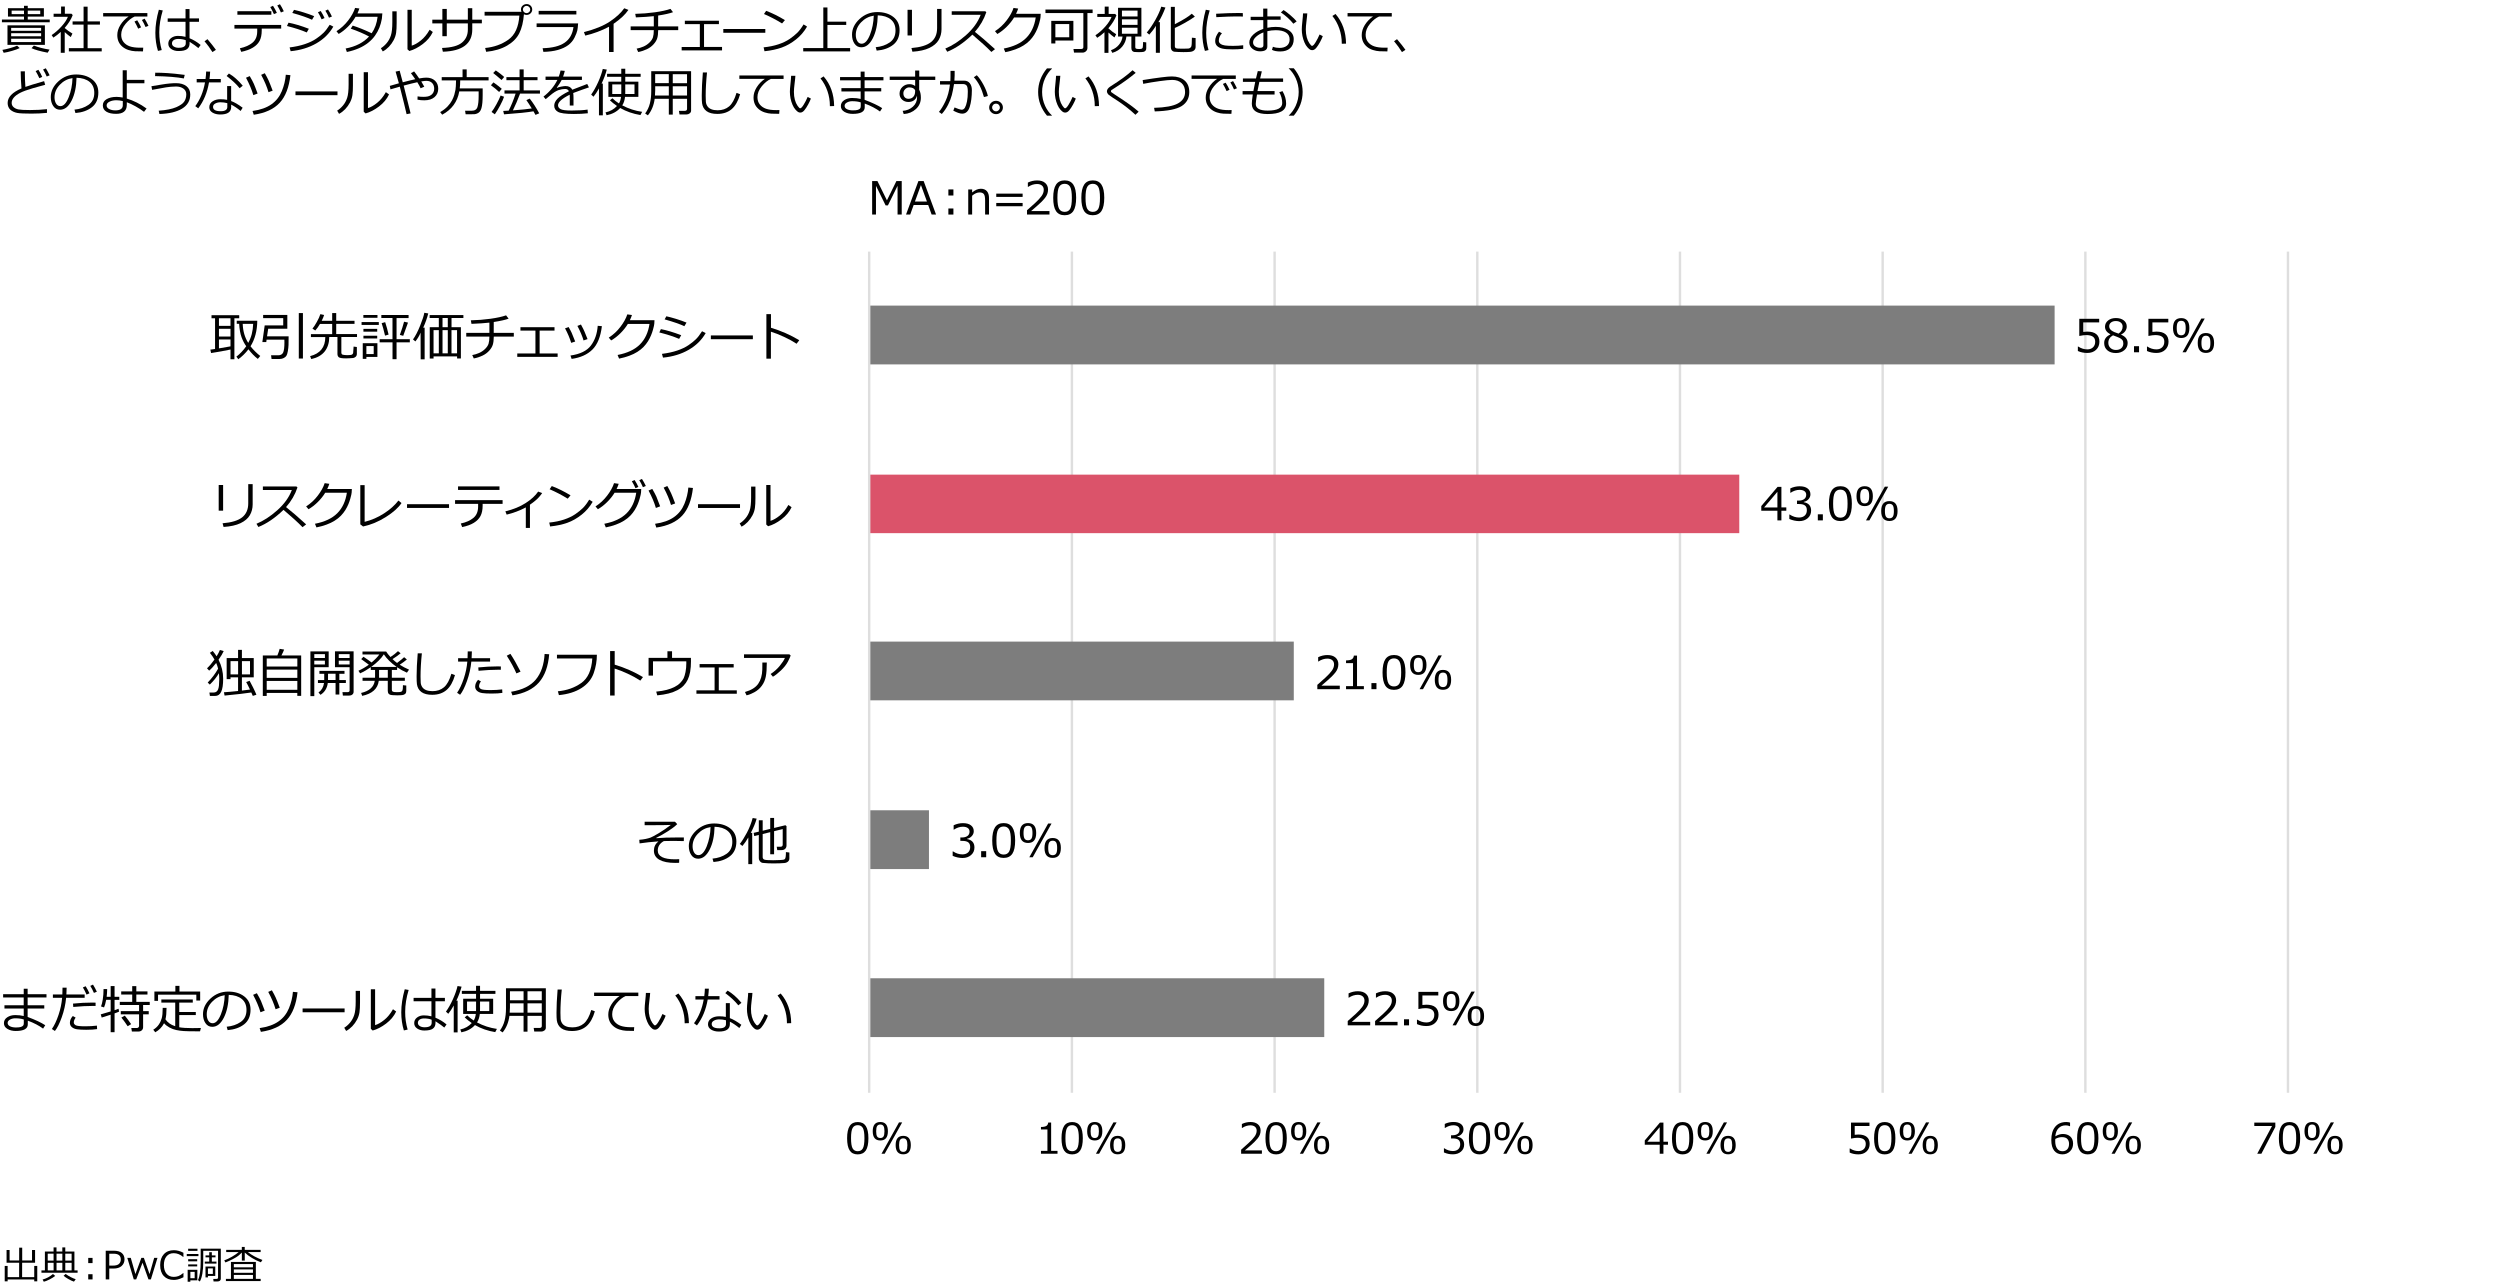 <?xml version="1.0" encoding="utf-8"?>
<!-- Generator: Adobe Illustrator 29.1.0, SVG Export Plug-In . SVG Version: 9.03 Build 55587)  -->
<svg version="1.1" xmlns="http://www.w3.org/2000/svg" xmlns:xlink="http://www.w3.org/1999/xlink" x="0px" y="0px"
	 viewBox="0 0 769 395" style="enable-background:new 0 0 769 395;" xml:space="preserve">
<style type="text/css">
	.st0{fill:#D04A02;}
	.st1{fill:#FFFFFF;}
	.st2{fill:#FFB600;}
	.st3{fill:#E0301E;}
	.st4{fill:#EB8C00;}
	.st5{fill:#DB536A;}
	.st6{fill:#D93954;}
	.st7{fill:#7D7D7D;}
	.st8{fill:#464646;}
	.st9{fill:#2D2D2D;}
	.st10{fill:#DEDEDE;}
	.st11{fill:none;stroke:#DEDEDE;stroke-width:0.75;stroke-linejoin:round;stroke-miterlimit:10;}
	.st12{enable-background:new    ;}
</style>
<g id="template">
</g>
<g id="object">
	<path class="st11" d="M329.72,77.4v258.74 M392.07,77.4v258.74 M454.42,77.4v258.74 M516.76,77.4v258.74 M579.11,77.4v258.74
		 M641.46,77.4v258.74 M703.78,77.4v258.74"/>
	<rect x="267" y="146" class="st5" width="268" height="18"/>
	<path class="st7" d="M407.34,319H267v-18.08h140.34V319z M285.75,267.32H267v-18.08h18.75V267.32z M397.97,215.43H267v-18.08
		h130.97V215.43z M632,112.08H267V94h365V112.08z"/>
	<path class="st11" d="M267.36,336.14l0-258.74"/>
	<g class="st12">
		<path d="M421.45,315.4h-6.89v-1.33c0.73-0.63,1.55-1.36,2.46-2.19c0.91-0.83,1.58-1.57,2.03-2.2s0.66-1.27,0.66-1.9
			c0-0.56-0.19-1-0.56-1.31c-0.37-0.31-0.88-0.47-1.51-0.47c-0.93,0-1.85,0.3-2.75,0.89h-0.07v-1.33c0.92-0.44,1.87-0.66,2.86-0.66
			c1.04,0,1.86,0.25,2.45,0.76s0.9,1.19,0.9,2.06c0,0.46-0.08,0.91-0.23,1.33c-0.15,0.42-0.39,0.84-0.71,1.24s-0.71,0.83-1.16,1.28
			s-1.49,1.37-3.11,2.75h5.65V315.4z"/>
		<path d="M429.87,315.4h-6.89v-1.33c0.73-0.63,1.55-1.36,2.46-2.19c0.91-0.83,1.58-1.57,2.03-2.2s0.66-1.27,0.66-1.9
			c0-0.56-0.19-1-0.56-1.31c-0.37-0.31-0.88-0.47-1.51-0.47c-0.93,0-1.85,0.3-2.75,0.89h-0.07v-1.33c0.92-0.44,1.87-0.66,2.86-0.66
			c1.04,0,1.86,0.25,2.45,0.76s0.9,1.19,0.9,2.06c0,0.46-0.08,0.91-0.23,1.33c-0.15,0.42-0.39,0.84-0.71,1.24s-0.71,0.83-1.16,1.28
			s-1.49,1.37-3.11,2.75h5.65V315.4z"/>
		<path d="M433.42,315.4h-1.55v-1.87h1.55V315.4z"/>
		<path d="M435.86,315.01v-1.37h0.11c0.89,0.58,1.81,0.87,2.78,0.87c0.74,0,1.33-0.21,1.77-0.63c0.45-0.42,0.67-1,0.67-1.75
			c0-1.35-0.92-2.02-2.78-2.02c-0.53,0-1.23,0.09-2.11,0.27v-5.28h6.12v1.11h-4.89v2.92c0.6-0.06,1.01-0.09,1.22-0.09
			c1.23,0,2.16,0.26,2.79,0.79s0.95,1.3,0.95,2.31c0,1.02-0.34,1.85-1.03,2.5c-0.69,0.65-1.58,0.97-2.69,0.97
			C437.7,315.61,436.73,315.41,435.86,315.01z"/>
		<path d="M446.4,311.01c-1.68,0-2.52-1.02-2.52-3.06c0-2.04,0.84-3.06,2.52-3.06c1.67,0,2.51,1.02,2.51,3.06
			C448.91,309.99,448.07,311.01,446.4,311.01z M446.4,305.72c-0.48,0-0.83,0.17-1.05,0.5s-0.33,0.91-0.33,1.73
			c0,0.82,0.11,1.4,0.32,1.73c0.22,0.33,0.57,0.5,1.06,0.5c0.48,0,0.83-0.17,1.05-0.5c0.22-0.33,0.33-0.91,0.33-1.74
			c0-0.81-0.11-1.39-0.33-1.72C447.23,305.89,446.88,305.72,446.4,305.72z M453.64,305.02l-5.79,10.38h-1.05l5.79-10.38H453.64z
			 M453.99,315.6c-1.68,0-2.52-1.02-2.52-3.06c0-2.04,0.84-3.06,2.52-3.06c1.67,0,2.51,1.02,2.51,3.06
			C456.5,314.57,455.67,315.6,453.99,315.6z M453.99,310.3c-0.48,0-0.83,0.17-1.05,0.5s-0.33,0.91-0.33,1.73
			c0,0.82,0.11,1.4,0.33,1.73c0.22,0.33,0.57,0.5,1.06,0.5c0.48,0,0.83-0.17,1.05-0.5c0.22-0.33,0.32-0.91,0.32-1.74
			c0-0.81-0.11-1.39-0.32-1.72C454.83,310.47,454.48,310.3,453.99,310.3z"/>
	</g>
	<g class="st12">
		<path d="M293.04,263.26v-1.37h0.11c0.93,0.61,1.88,0.92,2.87,0.92c0.73,0,1.31-0.2,1.75-0.59s0.66-0.95,0.66-1.65
			c0-0.66-0.19-1.14-0.57-1.45s-1-0.46-1.86-0.46h-0.6v-1.05h0.46c0.74,0,1.32-0.16,1.74-0.47s0.63-0.76,0.63-1.33
			c0-0.48-0.18-0.86-0.55-1.12s-0.87-0.39-1.51-0.39c-0.93,0-1.84,0.3-2.75,0.9h-0.08v-1.35c0.92-0.43,1.88-0.65,2.86-0.65
			c1.06,0,1.88,0.22,2.46,0.67s0.87,1.04,0.87,1.8c0,0.56-0.19,1.05-0.58,1.49s-0.87,0.72-1.46,0.83v0.11
			c1.5,0.27,2.25,1.13,2.25,2.59c0,0.94-0.34,1.72-1.03,2.32s-1.57,0.91-2.66,0.91C295.02,263.9,294.01,263.69,293.04,263.26z"/>
		<path d="M303.35,263.69h-1.55v-1.87h1.55V263.69z"/>
		<path d="M308.73,263.9c-1.21,0-2.1-0.43-2.67-1.3s-0.85-2.22-0.85-4.05s0.29-3.19,0.86-4.06s1.46-1.31,2.67-1.31
			c1.2,0,2.08,0.44,2.66,1.31s0.86,2.22,0.86,4.04c0,1.84-0.28,3.2-0.85,4.06S309.94,263.9,308.73,263.9z M308.73,254.23
			c-0.78,0-1.34,0.31-1.7,0.93s-0.53,1.75-0.53,3.39c0,1.63,0.18,2.76,0.53,3.38s0.92,0.93,1.7,0.93s1.34-0.31,1.69-0.93
			s0.52-1.75,0.52-3.39c0-1.61-0.17-2.73-0.52-3.36S309.52,254.23,308.73,254.23z"/>
		<path d="M316.22,259.3c-1.68,0-2.52-1.02-2.52-3.06c0-2.04,0.84-3.06,2.52-3.06c1.67,0,2.51,1.02,2.51,3.06
			C318.73,258.28,317.89,259.3,316.22,259.3z M316.22,254.01c-0.48,0-0.83,0.17-1.05,0.5s-0.33,0.91-0.33,1.73
			c0,0.82,0.11,1.4,0.32,1.73s0.57,0.5,1.06,0.5c0.48,0,0.83-0.17,1.05-0.5s0.32-0.91,0.32-1.74c0-0.81-0.11-1.39-0.32-1.72
			S316.7,254.01,316.22,254.01z M323.46,253.31l-5.79,10.38h-1.05l5.79-10.38H323.46z M323.81,263.89c-1.68,0-2.52-1.02-2.52-3.06
			c0-2.04,0.84-3.06,2.52-3.06c1.67,0,2.51,1.02,2.51,3.06C326.32,262.87,325.48,263.89,323.81,263.89z M323.81,258.6
			c-0.48,0-0.83,0.17-1.05,0.5s-0.33,0.91-0.33,1.73c0,0.82,0.11,1.4,0.32,1.73s0.57,0.5,1.06,0.5c0.48,0,0.83-0.17,1.05-0.5
			s0.32-0.91,0.32-1.74c0-0.81-0.11-1.39-0.32-1.72S324.29,258.6,323.81,258.6z"/>
	</g>
	<g class="st12">
		<path d="M412.1,211.99h-6.89v-1.33c0.73-0.63,1.55-1.36,2.46-2.19c0.91-0.83,1.58-1.57,2.03-2.2s0.66-1.27,0.66-1.9
			c0-0.56-0.19-1-0.56-1.31c-0.37-0.31-0.88-0.47-1.51-0.47c-0.93,0-1.85,0.3-2.75,0.89h-0.07v-1.33c0.92-0.44,1.87-0.66,2.86-0.66
			c1.04,0,1.86,0.25,2.45,0.76s0.9,1.19,0.9,2.06c0,0.46-0.08,0.91-0.23,1.33c-0.15,0.42-0.39,0.84-0.71,1.24s-0.71,0.83-1.16,1.28
			s-1.49,1.37-3.11,2.75h5.65V211.99z"/>
		<path d="M419.52,211.99h-5.48v-0.94h2.15v-7.08h-2.15v-0.83c0.84,0,1.44-0.12,1.8-0.36s0.56-0.61,0.61-1.12h0.97v9.39h2.11V211.99
			z"/>
		<path d="M423.4,211.99h-1.55v-1.87h1.55V211.99z"/>
		<path d="M428.79,212.2c-1.21,0-2.1-0.43-2.67-1.3s-0.85-2.22-0.85-4.05s0.29-3.19,0.86-4.06c0.57-0.87,1.46-1.31,2.67-1.31
			c1.2,0,2.08,0.44,2.66,1.31s0.86,2.22,0.86,4.04c0,1.84-0.29,3.2-0.85,4.06S429.99,212.2,428.79,212.2z M428.79,202.52
			c-0.78,0-1.34,0.31-1.7,0.93s-0.53,1.75-0.53,3.39c0,1.63,0.18,2.76,0.53,3.38s0.92,0.93,1.7,0.93s1.34-0.31,1.69-0.93
			c0.35-0.62,0.52-1.75,0.52-3.39c0-1.61-0.17-2.73-0.52-3.36S429.57,202.52,428.79,202.52z"/>
		<path d="M436.27,207.6c-1.68,0-2.52-1.02-2.52-3.06c0-2.04,0.84-3.06,2.52-3.06c1.67,0,2.51,1.02,2.51,3.06
			C438.78,206.58,437.94,207.6,436.27,207.6z M436.27,202.31c-0.48,0-0.83,0.17-1.05,0.5s-0.33,0.91-0.33,1.73
			c0,0.82,0.11,1.4,0.32,1.73c0.22,0.33,0.57,0.5,1.06,0.5c0.48,0,0.83-0.17,1.05-0.5c0.22-0.33,0.33-0.91,0.33-1.74
			c0-0.81-0.11-1.39-0.33-1.72C437.1,202.47,436.75,202.31,436.27,202.31z M443.51,201.61l-5.79,10.38h-1.05l5.79-10.38H443.51z
			 M443.86,212.18c-1.68,0-2.52-1.02-2.52-3.06c0-2.04,0.84-3.06,2.52-3.06c1.67,0,2.51,1.02,2.51,3.06
			C446.37,211.16,445.54,212.18,443.86,212.18z M443.86,206.89c-0.48,0-0.83,0.17-1.05,0.5s-0.33,0.91-0.33,1.73
			c0,0.82,0.11,1.4,0.33,1.73c0.22,0.33,0.57,0.5,1.06,0.5c0.48,0,0.83-0.17,1.05-0.5c0.22-0.33,0.32-0.91,0.32-1.74
			c0-0.81-0.11-1.39-0.32-1.72C444.7,207.06,444.35,206.89,443.86,206.89z"/>
	</g>
	<g class="st12">
		<path d="M549.47,157.1h-1.51v2.97h-1.23v-2.97h-4.96v-1.44l5.01-5.9h1.18v6.32h1.51V157.1z M546.73,156.09v-4.82l-4.09,4.82
			H546.73z"/>
		<path d="M550.4,159.64v-1.37h0.11c0.92,0.61,1.88,0.92,2.87,0.92c0.73,0,1.31-0.2,1.75-0.59c0.44-0.4,0.66-0.95,0.66-1.65
			c0-0.66-0.19-1.14-0.57-1.45s-1-0.46-1.86-0.46h-0.6v-1.05h0.46c0.74,0,1.32-0.16,1.74-0.47s0.63-0.76,0.63-1.33
			c0-0.48-0.18-0.86-0.55-1.12c-0.37-0.26-0.87-0.39-1.51-0.39c-0.92,0-1.84,0.3-2.75,0.9h-0.08v-1.35
			c0.92-0.43,1.88-0.65,2.86-0.65c1.06,0,1.88,0.22,2.46,0.67c0.58,0.44,0.87,1.04,0.87,1.8c0,0.56-0.19,1.05-0.58,1.49
			s-0.87,0.72-1.46,0.83v0.11c1.5,0.27,2.25,1.13,2.25,2.59c0,0.94-0.34,1.72-1.03,2.32s-1.57,0.91-2.66,0.91
			C552.38,160.28,551.38,160.06,550.4,159.64z"/>
		<path d="M560.71,160.07h-1.55v-1.87h1.55V160.07z"/>
		<path d="M566.1,160.28c-1.21,0-2.1-0.43-2.67-1.3s-0.85-2.22-0.85-4.05s0.29-3.19,0.86-4.06c0.57-0.87,1.46-1.31,2.67-1.31
			c1.2,0,2.08,0.44,2.66,1.31s0.86,2.22,0.86,4.04c0,1.84-0.29,3.2-0.85,4.06S567.31,160.28,566.1,160.28z M566.1,150.61
			c-0.78,0-1.34,0.31-1.7,0.93s-0.53,1.75-0.53,3.39c0,1.63,0.18,2.76,0.53,3.38s0.92,0.93,1.7,0.93s1.34-0.31,1.69-0.93
			c0.35-0.62,0.52-1.75,0.52-3.39c0-1.61-0.17-2.73-0.52-3.36S566.89,150.61,566.1,150.61z"/>
		<path d="M573.58,155.68c-1.68,0-2.52-1.02-2.52-3.06c0-2.04,0.84-3.06,2.52-3.06c1.67,0,2.51,1.02,2.51,3.06
			C576.09,154.66,575.26,155.68,573.58,155.68z M573.58,150.39c-0.48,0-0.83,0.17-1.05,0.5s-0.33,0.91-0.33,1.73
			c0,0.82,0.11,1.4,0.32,1.73c0.22,0.33,0.57,0.5,1.06,0.5c0.48,0,0.83-0.17,1.05-0.5c0.22-0.33,0.33-0.91,0.33-1.74
			c0-0.81-0.11-1.39-0.33-1.72C574.42,150.56,574.07,150.39,573.58,150.39z M580.82,149.69l-5.79,10.38h-1.05l5.79-10.38H580.82z
			 M581.18,160.26c-1.68,0-2.52-1.02-2.52-3.06c0-2.04,0.84-3.06,2.52-3.06c1.67,0,2.51,1.02,2.51,3.06
			C583.69,159.24,582.85,160.26,581.18,160.26z M581.18,154.97c-0.48,0-0.83,0.17-1.05,0.5s-0.33,0.91-0.33,1.73
			c0,0.82,0.11,1.4,0.33,1.73c0.22,0.33,0.57,0.5,1.06,0.5c0.48,0,0.83-0.17,1.05-0.5c0.22-0.33,0.32-0.91,0.32-1.74
			c0-0.81-0.11-1.39-0.32-1.72C582.01,155.14,581.66,154.97,581.18,154.97z"/>
	</g>
	<g class="st12">
		<path d="M639.15,107.97v-1.37h0.11c0.89,0.58,1.81,0.87,2.78,0.87c0.74,0,1.33-0.21,1.77-0.63c0.45-0.42,0.67-1,0.67-1.75
			c0-1.35-0.92-2.02-2.78-2.02c-0.53,0-1.23,0.09-2.11,0.27v-5.28h6.12v1.11h-4.89v2.92c0.6-0.06,1.01-0.09,1.22-0.09
			c1.23,0,2.16,0.26,2.79,0.79s0.95,1.3,0.95,2.31c0,1.02-0.34,1.85-1.03,2.5c-0.69,0.65-1.58,0.97-2.69,0.97
			C640.99,108.57,640.02,108.37,639.15,107.97z"/>
		<path d="M649.13,102.9v-0.08c-1.09-0.59-1.63-1.36-1.63-2.3c0-0.78,0.31-1.42,0.94-1.93s1.43-0.76,2.4-0.76
			c1.01,0,1.82,0.24,2.43,0.72s0.92,1.1,0.92,1.88c0,0.5-0.15,0.97-0.45,1.41c-0.3,0.44-0.72,0.78-1.26,1.03v0.09
			c1.33,0.57,1.99,1.42,1.99,2.56c0,0.88-0.34,1.62-1.03,2.2s-1.55,0.88-2.58,0.88c-1.1,0-1.98-0.28-2.63-0.84s-0.98-1.3-0.98-2.21
			C647.22,104.35,647.86,103.47,649.13,102.9z M649.96,103.14c-0.96,0.54-1.44,1.31-1.44,2.3c0,0.66,0.22,1.2,0.66,1.6
			s1,0.61,1.67,0.61c0.7,0,1.25-0.18,1.66-0.54s0.62-0.85,0.62-1.47c0-0.42-0.09-0.76-0.28-1.02s-0.46-0.48-0.82-0.65
			C651.67,103.79,650.98,103.52,649.96,103.14z M652.92,100.43c0-0.49-0.19-0.9-0.57-1.21s-0.88-0.47-1.52-0.47
			c-0.6,0-1.09,0.15-1.47,0.44c-0.38,0.29-0.57,0.68-0.57,1.16c0,0.53,0.24,0.96,0.71,1.31s1.19,0.66,2.16,0.96
			C652.5,102.07,652.92,101.34,652.92,100.43z"/>
		<path d="M657.97,108.36h-1.55v-1.87h1.55V108.36z"/>
		<path d="M660.41,107.97v-1.37h0.11c0.89,0.58,1.81,0.87,2.78,0.87c0.74,0,1.33-0.21,1.77-0.63c0.45-0.42,0.67-1,0.67-1.75
			c0-1.35-0.92-2.02-2.78-2.02c-0.53,0-1.23,0.09-2.11,0.27v-5.28h6.12v1.11h-4.89v2.92c0.6-0.06,1.01-0.09,1.22-0.09
			c1.23,0,2.16,0.26,2.79,0.79s0.95,1.3,0.95,2.31c0,1.02-0.34,1.85-1.03,2.5c-0.69,0.65-1.58,0.97-2.69,0.97
			C662.25,108.57,661.27,108.37,660.41,107.97z"/>
		<path d="M670.94,103.97c-1.68,0-2.52-1.02-2.52-3.06c0-2.04,0.84-3.06,2.52-3.06c1.67,0,2.51,1.02,2.51,3.06
			C673.45,102.95,672.62,103.97,670.94,103.97z M670.94,98.68c-0.48,0-0.83,0.17-1.05,0.5s-0.33,0.91-0.33,1.73
			c0,0.82,0.11,1.4,0.32,1.73c0.22,0.33,0.57,0.5,1.06,0.5c0.48,0,0.83-0.17,1.05-0.5c0.22-0.33,0.33-0.91,0.33-1.74
			c0-0.81-0.11-1.39-0.33-1.72C671.78,98.85,671.43,98.68,670.94,98.68z M678.18,97.98l-5.79,10.38h-1.05l5.79-10.38H678.18z
			 M678.54,108.56c-1.68,0-2.52-1.02-2.52-3.06c0-2.04,0.84-3.06,2.52-3.06c1.67,0,2.51,1.02,2.51,3.06
			C681.05,107.54,680.21,108.56,678.54,108.56z M678.54,103.27c-0.48,0-0.83,0.17-1.05,0.5s-0.33,0.91-0.33,1.73
			c0,0.82,0.11,1.4,0.33,1.73c0.22,0.33,0.57,0.5,1.06,0.5c0.48,0,0.83-0.17,1.05-0.5c0.22-0.33,0.32-0.91,0.32-1.74
			c0-0.81-0.11-1.39-0.32-1.72C679.37,103.43,679.02,103.27,678.54,103.27z"/>
	</g>
	<g class="st12">
		<path d="M263.84,355.09c-1.13,0-1.95-0.4-2.48-1.21s-0.79-2.06-0.79-3.76s0.27-2.96,0.8-3.77c0.53-0.81,1.36-1.21,2.48-1.21
			c1.11,0,1.94,0.41,2.47,1.22c0.53,0.81,0.8,2.06,0.8,3.75c0,1.71-0.26,2.97-0.79,3.77C265.78,354.68,264.96,355.09,263.84,355.09z
			 M263.84,346.1c-0.72,0-1.25,0.29-1.57,0.86c-0.33,0.57-0.49,1.62-0.49,3.15c0,1.52,0.16,2.56,0.49,3.14s0.85,0.86,1.57,0.86
			s1.25-0.29,1.57-0.86c0.32-0.58,0.49-1.62,0.49-3.15c0-1.49-0.16-2.53-0.48-3.12C265.09,346.4,264.56,346.1,263.84,346.1z"/>
		<path d="M270.79,350.81c-1.56,0-2.34-0.95-2.34-2.84c0-1.9,0.78-2.84,2.34-2.84c1.55,0,2.33,0.95,2.33,2.84
			C273.12,349.87,272.34,350.81,270.79,350.81z M270.79,345.9c-0.45,0-0.77,0.16-0.98,0.47c-0.2,0.31-0.3,0.85-0.3,1.61
			c0,0.77,0.1,1.3,0.3,1.61c0.2,0.31,0.53,0.46,0.98,0.46c0.45,0,0.77-0.15,0.97-0.46c0.2-0.31,0.3-0.85,0.3-1.62
			c0-0.75-0.1-1.29-0.3-1.6C271.56,346.06,271.24,345.9,270.79,345.9z M277.51,345.25l-5.38,9.64h-0.98l5.38-9.64H277.51z
			 M277.84,355.07c-1.56,0-2.34-0.95-2.34-2.84c0-1.9,0.78-2.84,2.34-2.84c1.55,0,2.33,0.95,2.33,2.84
			C280.17,354.13,279.39,355.07,277.84,355.07z M277.84,350.16c-0.45,0-0.77,0.16-0.98,0.47c-0.2,0.31-0.3,0.85-0.3,1.61
			c0,0.77,0.1,1.3,0.3,1.61c0.2,0.31,0.53,0.46,0.98,0.46c0.45,0,0.77-0.15,0.97-0.46c0.2-0.31,0.3-0.85,0.3-1.62
			c0-0.75-0.1-1.29-0.3-1.6C278.61,350.32,278.29,350.16,277.84,350.16z"/>
	</g>
	<g class="st12">
		<path d="M325.29,354.89h-5.09v-0.88h1.99v-6.58h-1.99v-0.77c0.78,0,1.33-0.12,1.67-0.33c0.33-0.22,0.52-0.56,0.56-1.04h0.9v8.72
			h1.96V354.89z"/>
		<path d="M329.79,355.09c-1.13,0-1.95-0.4-2.48-1.21s-0.79-2.06-0.79-3.76s0.27-2.96,0.8-3.77c0.53-0.81,1.36-1.21,2.48-1.21
			c1.11,0,1.94,0.41,2.47,1.22c0.53,0.81,0.8,2.06,0.8,3.75c0,1.71-0.26,2.97-0.79,3.77C331.74,354.68,330.92,355.09,329.79,355.09z
			 M329.79,346.1c-0.72,0-1.25,0.29-1.57,0.86c-0.33,0.57-0.49,1.62-0.49,3.15c0,1.52,0.16,2.56,0.49,3.14s0.85,0.86,1.57,0.86
			s1.25-0.29,1.57-0.86c0.32-0.58,0.49-1.62,0.49-3.15c0-1.49-0.16-2.53-0.48-3.12C331.05,346.4,330.52,346.1,329.79,346.1z"/>
		<path d="M336.75,350.81c-1.56,0-2.34-0.95-2.34-2.84c0-1.9,0.78-2.84,2.34-2.84c1.55,0,2.33,0.95,2.33,2.84
			C339.08,349.87,338.3,350.81,336.75,350.81z M336.75,345.9c-0.45,0-0.77,0.16-0.98,0.47c-0.2,0.31-0.3,0.85-0.3,1.61
			c0,0.77,0.1,1.3,0.3,1.61c0.2,0.31,0.53,0.46,0.98,0.46c0.45,0,0.77-0.15,0.97-0.46c0.2-0.31,0.3-0.85,0.3-1.62
			c0-0.75-0.1-1.29-0.3-1.6C337.52,346.06,337.19,345.9,336.75,345.9z M343.47,345.25l-5.38,9.64h-0.98l5.38-9.64H343.47z
			 M343.8,355.07c-1.56,0-2.34-0.95-2.34-2.84c0-1.9,0.78-2.84,2.34-2.84c1.55,0,2.33,0.95,2.33,2.84
			C346.13,354.13,345.35,355.07,343.8,355.07z M343.8,350.16c-0.45,0-0.77,0.16-0.98,0.47c-0.2,0.31-0.3,0.85-0.3,1.61
			c0,0.77,0.1,1.3,0.3,1.61c0.2,0.31,0.53,0.46,0.98,0.46c0.45,0,0.77-0.15,0.97-0.46c0.2-0.31,0.3-0.85,0.3-1.62
			c0-0.75-0.1-1.29-0.3-1.6C344.57,350.32,344.25,350.16,343.8,350.16z"/>
	</g>
	<g class="st12">
		<path d="M388.17,354.89h-6.4v-1.24c0.68-0.58,1.44-1.26,2.28-2.04c0.84-0.77,1.47-1.46,1.88-2.04s0.62-1.18,0.62-1.76
			c0-0.52-0.17-0.93-0.52-1.22c-0.35-0.29-0.81-0.44-1.41-0.44c-0.87,0-1.72,0.27-2.56,0.83h-0.06v-1.24
			c0.85-0.41,1.74-0.61,2.65-0.61c0.96,0,1.72,0.23,2.28,0.7c0.55,0.47,0.83,1.11,0.83,1.91c0,0.43-0.07,0.84-0.21,1.24
			c-0.14,0.39-0.36,0.78-0.66,1.15s-0.66,0.77-1.08,1.19s-1.38,1.27-2.89,2.55h5.24V354.89z"/>
		<path d="M392.53,355.09c-1.12,0-1.95-0.4-2.48-1.21s-0.79-2.06-0.79-3.76s0.27-2.96,0.8-3.77c0.53-0.81,1.36-1.21,2.48-1.21
			c1.11,0,1.94,0.41,2.47,1.22c0.53,0.81,0.8,2.06,0.8,3.75c0,1.71-0.26,2.97-0.79,3.77C394.48,354.68,393.65,355.09,392.53,355.09z
			 M392.53,346.1c-0.72,0-1.25,0.29-1.57,0.86c-0.33,0.57-0.49,1.62-0.49,3.15c0,1.52,0.16,2.56,0.49,3.14s0.85,0.86,1.57,0.86
			c0.72,0,1.25-0.29,1.57-0.86c0.32-0.58,0.49-1.62,0.49-3.15c0-1.49-0.16-2.53-0.48-3.12C393.78,346.4,393.26,346.1,392.53,346.1z"
			/>
		<path d="M399.48,350.81c-1.56,0-2.34-0.95-2.34-2.84c0-1.9,0.78-2.84,2.34-2.84c1.55,0,2.33,0.95,2.33,2.84
			C401.81,349.87,401.03,350.81,399.48,350.81z M399.48,345.9c-0.45,0-0.77,0.16-0.98,0.47c-0.2,0.31-0.3,0.85-0.3,1.61
			c0,0.77,0.1,1.3,0.3,1.61c0.2,0.31,0.53,0.46,0.98,0.46c0.45,0,0.77-0.15,0.97-0.46c0.2-0.31,0.3-0.85,0.3-1.62
			c0-0.75-0.1-1.29-0.3-1.6S399.93,345.9,399.48,345.9z M406.2,345.25l-5.38,9.64h-0.98l5.38-9.64H406.2z M406.53,355.07
			c-1.56,0-2.34-0.95-2.34-2.84c0-1.9,0.78-2.84,2.34-2.84c1.55,0,2.33,0.95,2.33,2.84C408.86,354.13,408.09,355.07,406.53,355.07z
			 M406.53,350.16c-0.45,0-0.77,0.16-0.98,0.47c-0.2,0.31-0.3,0.85-0.3,1.61c0,0.77,0.1,1.3,0.3,1.61c0.2,0.31,0.53,0.46,0.98,0.46
			c0.45,0,0.77-0.15,0.97-0.46c0.2-0.31,0.3-0.85,0.3-1.62c0-0.75-0.1-1.29-0.3-1.6S406.98,350.16,406.53,350.16z"/>
	</g>
	<g class="st12">
		<path d="M444.15,354.49v-1.28h0.1c0.86,0.57,1.75,0.85,2.67,0.85c0.68,0,1.22-0.18,1.63-0.55s0.61-0.88,0.61-1.54
			c0-0.61-0.18-1.06-0.53-1.35s-0.93-0.43-1.73-0.43h-0.56v-0.98h0.43c0.69,0,1.22-0.15,1.61-0.44c0.39-0.29,0.58-0.7,0.58-1.23
			c0-0.45-0.17-0.79-0.51-1.04c-0.34-0.24-0.81-0.36-1.41-0.36c-0.86,0-1.71,0.28-2.56,0.83h-0.07v-1.25c0.85-0.4,1.74-0.6,2.66-0.6
			c0.99,0,1.75,0.21,2.29,0.62c0.54,0.41,0.81,0.97,0.81,1.67c0,0.52-0.18,0.98-0.54,1.38c-0.36,0.41-0.81,0.66-1.35,0.77v0.1
			c1.39,0.25,2.09,1.05,2.09,2.41c0,0.88-0.32,1.6-0.96,2.16s-1.46,0.84-2.47,0.84C445.99,355.09,445.06,354.89,444.15,354.49z"/>
		<path d="M455.1,355.09c-1.12,0-1.95-0.4-2.48-1.21s-0.79-2.06-0.79-3.76s0.27-2.96,0.8-3.77s1.36-1.21,2.48-1.21
			c1.11,0,1.94,0.41,2.47,1.22c0.53,0.81,0.8,2.06,0.8,3.75c0,1.71-0.26,2.97-0.79,3.77C457.04,354.68,456.22,355.09,455.1,355.09z
			 M455.1,346.1c-0.72,0-1.25,0.29-1.57,0.86c-0.33,0.57-0.49,1.62-0.49,3.15c0,1.52,0.16,2.56,0.49,3.14
			c0.33,0.58,0.85,0.86,1.57,0.86c0.72,0,1.25-0.29,1.57-0.86c0.32-0.58,0.49-1.62,0.49-3.15c0-1.49-0.16-2.53-0.48-3.12
			C456.35,346.4,455.82,346.1,455.1,346.1z"/>
		<path d="M462.05,350.81c-1.56,0-2.34-0.95-2.34-2.84c0-1.9,0.78-2.84,2.34-2.84c1.55,0,2.33,0.95,2.33,2.84
			C464.38,349.87,463.6,350.81,462.05,350.81z M462.05,345.9c-0.45,0-0.77,0.16-0.98,0.47c-0.2,0.31-0.3,0.85-0.3,1.61
			c0,0.77,0.1,1.3,0.3,1.61c0.2,0.31,0.53,0.46,0.98,0.46c0.45,0,0.77-0.15,0.97-0.46c0.2-0.31,0.3-0.85,0.3-1.62
			c0-0.75-0.1-1.29-0.3-1.6S462.5,345.9,462.05,345.9z M468.77,345.25l-5.38,9.64h-0.98l5.38-9.64H468.77z M469.1,355.07
			c-1.56,0-2.34-0.95-2.34-2.84c0-1.9,0.78-2.84,2.34-2.84c1.55,0,2.33,0.95,2.33,2.84C471.43,354.13,470.65,355.07,469.1,355.07z
			 M469.1,350.16c-0.45,0-0.77,0.16-0.98,0.47c-0.2,0.31-0.3,0.85-0.3,1.61c0,0.77,0.1,1.3,0.3,1.61c0.2,0.31,0.53,0.46,0.98,0.46
			c0.45,0,0.77-0.15,0.97-0.46c0.2-0.31,0.3-0.85,0.3-1.62c0-0.75-0.1-1.29-0.3-1.6S469.55,350.16,469.1,350.16z"/>
	</g>
	<g class="st12">
		<path d="M513.07,352.13h-1.4v2.75h-1.14v-2.75h-4.6v-1.33l4.65-5.48h1.09v5.87h1.4V352.13z M510.52,351.2v-4.48l-3.8,4.48H510.52z
			"/>
		<path d="M517.57,355.09c-1.12,0-1.95-0.4-2.48-1.21s-0.79-2.06-0.79-3.76s0.27-2.96,0.8-3.77s1.36-1.21,2.48-1.21
			c1.11,0,1.94,0.41,2.47,1.22c0.53,0.81,0.8,2.06,0.8,3.75c0,1.71-0.26,2.97-0.79,3.77C519.51,354.68,518.69,355.09,517.57,355.09z
			 M517.57,346.1c-0.72,0-1.25,0.29-1.57,0.86c-0.33,0.57-0.49,1.62-0.49,3.15c0,1.52,0.16,2.56,0.49,3.14
			c0.33,0.58,0.85,0.86,1.57,0.86c0.72,0,1.25-0.29,1.57-0.86c0.32-0.58,0.49-1.62,0.49-3.15c0-1.49-0.16-2.53-0.48-3.12
			C518.82,346.4,518.29,346.1,517.57,346.1z"/>
		<path d="M524.52,350.81c-1.56,0-2.34-0.95-2.34-2.84c0-1.9,0.78-2.84,2.34-2.84c1.55,0,2.33,0.95,2.33,2.84
			C526.85,349.87,526.07,350.81,524.52,350.81z M524.52,345.9c-0.45,0-0.77,0.16-0.98,0.47c-0.2,0.31-0.3,0.85-0.3,1.61
			c0,0.77,0.1,1.3,0.3,1.61c0.2,0.31,0.53,0.46,0.98,0.46c0.45,0,0.77-0.15,0.97-0.46c0.2-0.31,0.3-0.85,0.3-1.62
			c0-0.75-0.1-1.29-0.3-1.6S524.97,345.9,524.52,345.9z M531.24,345.25l-5.38,9.64h-0.98l5.38-9.64H531.24z M531.57,355.07
			c-1.56,0-2.34-0.95-2.34-2.84c0-1.9,0.78-2.84,2.34-2.84c1.55,0,2.33,0.95,2.33,2.84C533.9,354.13,533.12,355.07,531.57,355.07z
			 M531.57,350.16c-0.45,0-0.77,0.16-0.98,0.47c-0.2,0.31-0.3,0.85-0.3,1.61c0,0.77,0.1,1.3,0.3,1.61c0.2,0.31,0.53,0.46,0.98,0.46
			c0.45,0,0.77-0.15,0.97-0.46c0.2-0.31,0.3-0.85,0.3-1.62c0-0.75-0.1-1.29-0.3-1.6S532.02,350.16,531.57,350.16z"/>
	</g>
	<g class="st12">
		<path d="M568.96,354.53v-1.27h0.1c0.83,0.54,1.68,0.81,2.58,0.81c0.69,0,1.23-0.2,1.65-0.59c0.41-0.39,0.62-0.93,0.62-1.62
			c0-1.25-0.86-1.88-2.58-1.88c-0.49,0-1.14,0.08-1.96,0.25v-4.91h5.68v1.03h-4.54v2.71c0.56-0.06,0.94-0.08,1.13-0.08
			c1.14,0,2,0.25,2.59,0.74c0.59,0.49,0.88,1.21,0.88,2.15c0,0.95-0.32,1.72-0.96,2.32s-1.47,0.9-2.5,0.9
			C570.66,355.09,569.76,354.9,568.96,354.53z"/>
		<path d="M579.74,355.09c-1.12,0-1.95-0.4-2.48-1.21s-0.79-2.06-0.79-3.76s0.27-2.96,0.8-3.77s1.36-1.21,2.48-1.21
			c1.11,0,1.94,0.41,2.47,1.22c0.53,0.81,0.8,2.06,0.8,3.75c0,1.71-0.26,2.97-0.79,3.77C581.69,354.68,580.86,355.09,579.74,355.09z
			 M579.74,346.1c-0.72,0-1.25,0.29-1.57,0.86c-0.33,0.57-0.49,1.62-0.49,3.15c0,1.52,0.16,2.56,0.49,3.14
			c0.33,0.58,0.85,0.86,1.57,0.86c0.72,0,1.25-0.29,1.57-0.86c0.32-0.58,0.49-1.62,0.49-3.15c0-1.49-0.16-2.53-0.48-3.12
			C581,346.4,580.47,346.1,579.74,346.1z"/>
		<path d="M586.69,350.81c-1.56,0-2.34-0.95-2.34-2.84c0-1.9,0.78-2.84,2.34-2.84c1.55,0,2.33,0.95,2.33,2.84
			C589.02,349.87,588.25,350.81,586.69,350.81z M586.69,345.9c-0.45,0-0.77,0.16-0.98,0.47c-0.2,0.31-0.3,0.85-0.3,1.61
			c0,0.77,0.1,1.3,0.3,1.61c0.2,0.31,0.53,0.46,0.98,0.46c0.45,0,0.77-0.15,0.97-0.46c0.2-0.31,0.3-0.85,0.3-1.62
			c0-0.75-0.1-1.29-0.3-1.6S587.14,345.9,586.69,345.9z M593.42,345.25l-5.38,9.64h-0.98l5.38-9.64H593.42z M593.75,355.07
			c-1.56,0-2.34-0.95-2.34-2.84c0-1.9,0.78-2.84,2.34-2.84c1.55,0,2.33,0.95,2.33,2.84C596.08,354.13,595.3,355.07,593.75,355.07z
			 M593.75,350.16c-0.45,0-0.77,0.16-0.98,0.47c-0.2,0.31-0.3,0.85-0.3,1.61c0,0.77,0.1,1.3,0.3,1.61c0.2,0.31,0.53,0.46,0.98,0.46
			c0.45,0,0.77-0.15,0.97-0.46c0.2-0.31,0.3-0.85,0.3-1.62c0-0.75-0.1-1.29-0.3-1.6S594.2,350.16,593.75,350.16z"/>
	</g>
	<g class="st12">
		<path d="M636.75,345.3v1.12h-0.08c-0.36-0.17-0.77-0.26-1.24-0.26c-0.94,0-1.68,0.3-2.24,0.89c-0.56,0.59-0.88,1.42-0.98,2.48
			c0.8-0.48,1.58-0.72,2.34-0.72c0.93,0,1.68,0.26,2.26,0.77c0.58,0.51,0.87,1.25,0.87,2.21c0,0.96-0.31,1.74-0.94,2.36
			s-1.41,0.93-2.34,0.93c-1.08,0-1.92-0.38-2.52-1.13c-0.6-0.75-0.9-1.84-0.9-3.27c0-1.76,0.4-3.12,1.2-4.09
			c0.8-0.97,1.95-1.46,3.44-1.46C636.07,345.15,636.44,345.2,636.75,345.3z M632.21,350.34c-0.02,0.35-0.03,0.56-0.03,0.63
			c0,1.01,0.2,1.78,0.59,2.33c0.39,0.55,0.94,0.82,1.63,0.82c0.64,0,1.14-0.2,1.5-0.6c0.36-0.4,0.54-0.96,0.54-1.68
			c0-0.6-0.17-1.09-0.51-1.48s-0.91-0.58-1.71-0.58C633.54,349.79,632.87,349.97,632.21,350.34z"/>
		<path d="M642.19,355.09c-1.12,0-1.95-0.4-2.48-1.21s-0.79-2.06-0.79-3.76s0.27-2.96,0.8-3.77s1.36-1.21,2.48-1.21
			c1.11,0,1.94,0.41,2.47,1.22c0.53,0.81,0.8,2.06,0.8,3.75c0,1.71-0.26,2.97-0.79,3.77C644.14,354.68,643.31,355.09,642.19,355.09z
			 M642.19,346.1c-0.72,0-1.25,0.29-1.57,0.86c-0.33,0.57-0.49,1.62-0.49,3.15c0,1.52,0.16,2.56,0.49,3.14
			c0.33,0.58,0.85,0.86,1.57,0.86c0.72,0,1.25-0.29,1.57-0.86c0.32-0.58,0.49-1.62,0.49-3.15c0-1.49-0.16-2.53-0.48-3.12
			C643.44,346.4,642.92,346.1,642.19,346.1z"/>
		<path d="M649.14,350.81c-1.56,0-2.34-0.95-2.34-2.84c0-1.9,0.78-2.84,2.34-2.84c1.55,0,2.33,0.95,2.33,2.84
			C651.47,349.87,650.7,350.81,649.14,350.81z M649.14,345.9c-0.45,0-0.77,0.16-0.98,0.47c-0.2,0.31-0.3,0.85-0.3,1.61
			c0,0.77,0.1,1.3,0.3,1.61c0.2,0.31,0.53,0.46,0.98,0.46c0.45,0,0.77-0.15,0.97-0.46c0.2-0.31,0.3-0.85,0.3-1.62
			c0-0.75-0.1-1.29-0.3-1.6S649.59,345.9,649.14,345.9z M655.87,345.25l-5.38,9.64h-0.98l5.38-9.64H655.87z M656.2,355.07
			c-1.56,0-2.34-0.95-2.34-2.84c0-1.9,0.78-2.84,2.34-2.84c1.55,0,2.33,0.95,2.33,2.84C658.53,354.13,657.75,355.07,656.2,355.07z
			 M656.2,350.16c-0.45,0-0.77,0.16-0.98,0.47c-0.2,0.31-0.3,0.85-0.3,1.61c0,0.77,0.1,1.3,0.3,1.61c0.2,0.31,0.53,0.46,0.98,0.46
			c0.45,0,0.77-0.15,0.97-0.46c0.2-0.31,0.3-0.85,0.3-1.62c0-0.75-0.1-1.29-0.3-1.6S656.65,350.16,656.2,350.16z"/>
	</g>
	<g class="st12">
		<path d="M699.89,346.65l-4.29,8.24h-1.28l4.56-8.54h-5.46v-1.03h6.47V346.65z"/>
		<path d="M704.25,355.09c-1.12,0-1.95-0.4-2.48-1.21s-0.79-2.06-0.79-3.76s0.27-2.96,0.8-3.77s1.36-1.21,2.48-1.21
			c1.11,0,1.94,0.41,2.47,1.22c0.53,0.81,0.8,2.06,0.8,3.75c0,1.71-0.26,2.97-0.79,3.77C706.2,354.68,705.37,355.09,704.25,355.09z
			 M704.25,346.1c-0.72,0-1.25,0.29-1.57,0.86c-0.33,0.57-0.49,1.62-0.49,3.15c0,1.52,0.16,2.56,0.49,3.14
			c0.33,0.58,0.85,0.86,1.57,0.86c0.72,0,1.25-0.29,1.57-0.86c0.32-0.58,0.49-1.62,0.49-3.15c0-1.49-0.16-2.53-0.48-3.12
			C705.5,346.4,704.98,346.1,704.25,346.1z"/>
		<path d="M711.2,350.81c-1.56,0-2.34-0.95-2.34-2.84c0-1.9,0.78-2.84,2.34-2.84c1.55,0,2.33,0.95,2.33,2.84
			C713.53,349.87,712.76,350.81,711.2,350.81z M711.2,345.9c-0.45,0-0.77,0.16-0.98,0.47c-0.2,0.31-0.3,0.85-0.3,1.61
			c0,0.77,0.1,1.3,0.3,1.61c0.2,0.31,0.53,0.46,0.98,0.46c0.45,0,0.77-0.15,0.97-0.46c0.2-0.31,0.3-0.85,0.3-1.62
			c0-0.75-0.1-1.29-0.3-1.6S711.65,345.9,711.2,345.9z M717.93,345.25l-5.38,9.64h-0.98l5.38-9.64H717.93z M718.26,355.07
			c-1.56,0-2.34-0.95-2.34-2.84c0-1.9,0.78-2.84,2.34-2.84c1.55,0,2.33,0.95,2.33,2.84C720.59,354.13,719.81,355.07,718.26,355.07z
			 M718.26,350.16c-0.45,0-0.77,0.16-0.98,0.47c-0.2,0.31-0.3,0.85-0.3,1.61c0,0.77,0.1,1.3,0.3,1.61c0.2,0.31,0.53,0.46,0.98,0.46
			c0.45,0,0.77-0.15,0.97-0.46c0.2-0.31,0.3-0.85,0.3-1.62c0-0.75-0.1-1.29-0.3-1.6S718.71,350.16,718.26,350.16z"/>
	</g>
	<g class="st12">
		<path d="M13.92,315.36l-0.67,1.04c-1.23-0.92-2.8-1.74-4.7-2.45v1.16c0,1.34-1.24,2.02-3.72,2.02c-0.98,0-1.83-0.21-2.55-0.64
			c-0.71-0.42-1.07-1.01-1.07-1.75c0-0.77,0.34-1.37,1.02-1.82c0.68-0.45,1.49-0.68,2.45-0.68c1,0,1.88,0.1,2.62,0.29v-2.3H1.37
			v-1.02h5.92v-2.38H0.96v-1.02h6.34v-1.68H8.5v1.68h5.8v1.02H8.5v2.38h5.12v1.02H8.5v2.58C10.9,313.71,12.7,314.56,13.92,315.36z
			 M7.32,314.7v-1.1c-0.67-0.24-1.55-0.37-2.65-0.37c-0.57,0-1.1,0.13-1.59,0.39c-0.48,0.26-0.73,0.6-0.73,1.03
			c0,0.45,0.24,0.8,0.73,1.04c0.49,0.24,1.1,0.36,1.83,0.36c0.7,0,1.21-0.06,1.53-0.17c0.31-0.11,0.54-0.25,0.67-0.4
			C7.26,315.32,7.32,315.07,7.32,314.7z"/>
		<path d="M20.5,303.8c0,0.58-0.03,1.28-0.08,2.09h5.62v1.04h-5.7c-0.19,2.01-0.63,3.99-1.33,5.95c-0.7,1.96-1.41,3.38-2.12,4.25
			l-0.93-0.61c0.75-1.07,1.43-2.51,2.04-4.32s0.97-3.56,1.11-5.27h-2.84v-1.04h2.91c0.03-0.67,0.05-1.37,0.05-2.09H20.5z
			 M29.87,316.55c-0.83,0.14-1.95,0.21-3.36,0.21c-1.19,0-2.13-0.05-2.81-0.15s-1.21-0.33-1.61-0.68c-0.39-0.35-0.59-0.79-0.59-1.3
			c0-0.74,0.3-1.44,0.89-2.1l0.88,0.49c-0.38,0.51-0.57,1-0.57,1.48c-0.01,0.32,0.17,0.6,0.53,0.84c0.36,0.23,1.36,0.35,3,0.35
			c1.25,0,2.44-0.07,3.58-0.21L29.87,316.55z M29.41,308.42l-0.02,1.02c-0.26-0.01-0.49-0.02-0.7-0.02c-1.86,0-3.91,0.11-6.15,0.32
			l-0.08-1.03c2.04-0.21,4.05-0.32,6.04-0.32C28.85,308.4,29.16,308.41,29.41,308.42z M27.52,305.54l-0.9,0.4
			c-0.37-0.84-0.75-1.58-1.13-2.2l0.85-0.38C26.79,304.06,27.18,304.79,27.52,305.54z M29.79,305.05l-0.9,0.37
			c-0.34-0.81-0.72-1.53-1.12-2.16l0.83-0.4C28.97,303.42,29.36,304.15,29.79,305.05z"/>
		<path d="M31.28,313l-0.29-0.98c0.61-0.15,1.62-0.45,3.05-0.9v-3.58h-1.38c-0.19,1.04-0.41,1.82-0.66,2.34l-0.93-0.3
			c0.2-0.45,0.38-1.16,0.54-2.12c0.16-0.96,0.24-2.04,0.24-3.23l1.12,0.02c-0.02,0.88-0.07,1.67-0.16,2.37h1.23v-3.3h1.2v3.3h1.45
			v0.93h-1.45v3.19c0.54-0.18,0.94-0.33,1.22-0.45l0.18,0.88c-0.29,0.14-0.75,0.33-1.4,0.55v5.79h-1.2v-5.38
			C33.28,312.38,32.36,312.67,31.28,313z M42.58,317.3h-2.01l-0.18-1.08h1.7c0.18,0,0.34-0.06,0.48-0.18
			c0.14-0.12,0.21-0.27,0.21-0.44V312h-5.63v-0.98h5.63v-1.88h-5.93v-0.96h3.82v-2.26h-3.39v-0.96h3.39v-1.62h1.26v1.62h3.43v0.96
			h-3.43v2.26h4.13v0.96h-2.04v1.88h1.73V312h-1.73v3.97c0,0.39-0.14,0.7-0.41,0.96C43.33,317.18,42.98,317.3,42.58,317.3z
			 M39.27,315.67c-0.71-1.08-1.36-1.97-1.93-2.66l1.05-0.6c0.72,0.87,1.37,1.75,1.94,2.62L39.27,315.67z"/>
		<path d="M50.89,313.55c0.67,0.97,1.62,1.66,2.86,2.06l0.15,0.05v-7.27h-4.27v-0.95h9.67v0.95h-4.16v2.91h5.09v0.93h-5.09v3.76
			c0.94,0.17,2.28,0.26,4.02,0.26c0.5,0,1.38-0.01,2.64-0.04l-0.27,1.02h-1.31c-1.7,0-2.95-0.03-3.73-0.08
			c-0.78-0.05-1.54-0.16-2.27-0.31c-0.73-0.15-1.43-0.42-2.11-0.79c-0.68-0.38-1.23-0.81-1.65-1.3c-0.6,1.18-1.51,2.1-2.7,2.78
			l-0.62-0.79c0.72-0.44,1.29-0.97,1.71-1.59c0.42-0.62,0.72-1.28,0.91-1.98c0.18-0.7,0.28-1.66,0.28-2.89v-0.27h1.19
			C51.22,311.53,51.11,312.72,50.89,313.55z M60.39,307.76v-1.8H48.61v1.91h-1.12v-2.88h6.45v-1.74h1.26v1.74h6.37v2.77H60.39z"/>
		<path d="M70.03,316.87l-0.3-1.05c1.68-0.15,3.11-0.64,4.3-1.46c1.19-0.82,1.79-2.05,1.79-3.69c0-1.46-0.48-2.59-1.44-3.38
			s-2.3-1.22-4.02-1.27c-0.06,2.8-0.56,5.14-1.51,7.02c-0.95,1.88-2.14,2.81-3.56,2.81c-0.89,0-1.58-0.38-2.09-1.13
			c-0.51-0.75-0.76-1.67-0.76-2.75c0-1.79,0.77-3.39,2.31-4.82c1.54-1.42,3.37-2.14,5.48-2.14c1.98,0,3.62,0.5,4.91,1.49
			c1.29,0.99,1.93,2.35,1.93,4.07c0,1.96-0.65,3.46-1.95,4.49C73.81,316.09,72.12,316.69,70.03,316.87z M69.12,306.12
			c-1.51,0.23-2.81,0.91-3.9,2.05c-1.09,1.14-1.63,2.42-1.63,3.86c0,0.76,0.16,1.41,0.48,1.93c0.32,0.53,0.76,0.79,1.33,0.79
			c0.97,0,1.82-0.91,2.55-2.73C68.67,310.2,69.06,308.23,69.12,306.12z"/>
		<path d="M81.43,310.87l-1.31,0.5c-0.48-1.65-1.23-3.43-2.26-5.36l1.15-0.5c0.57,0.97,0.99,1.77,1.27,2.39
			C80.55,308.53,80.93,309.52,81.43,310.87z M91.52,305.22c-0.42,3.73-1.51,6.57-3.29,8.49c-1.77,1.93-4.43,3.16-7.98,3.69
			l-0.38-1.16c2.42-0.34,4.35-1.03,5.8-2.05c1.45-1.02,2.52-2.37,3.21-4.06c0.69-1.68,1.09-3.37,1.22-5.04L91.52,305.22z
			 M86.05,309.98l-1.28,0.47c-0.48-1.65-1.23-3.43-2.26-5.34l1.12-0.5c0.5,0.86,0.89,1.61,1.18,2.25
			C85.1,307.49,85.51,308.54,86.05,309.98z"/>
		<path d="M106,311.37H93.08v-1.16H106V311.37z"/>
		<path d="M110.74,308.36c0,1.23-0.05,2.23-0.16,3s-0.36,1.53-0.75,2.27c-0.39,0.74-0.88,1.42-1.46,2.04
			c-0.59,0.61-1.22,1.1-1.9,1.45l-0.58-0.99c0.65-0.4,1.25-0.93,1.8-1.59c0.55-0.66,0.98-1.43,1.27-2.33
			c0.3-0.9,0.45-2.27,0.45-4.12v-3.3h1.33V308.36z M121.86,311.14c-0.67,1.42-1.7,2.66-3.09,3.71c-1.39,1.05-2.77,1.77-4.13,2.14
			l-0.57-0.53V304.3h1.31v11.03c0.86-0.25,1.79-0.78,2.8-1.59c1.01-0.8,1.91-1.9,2.7-3.3L121.86,311.14z"/>
		<path d="M125.39,316.7l-1.16,0.26c-0.53-1.71-0.8-3.57-0.8-5.58c0-2.19,0.36-4.55,1.07-7.08l1.2,0.21
			c-0.71,2.35-1.07,4.6-1.07,6.73C124.62,313.13,124.88,314.95,125.39,316.7z M137.36,315.12l-0.7,0.96
			c-0.51-0.46-1.41-1.1-2.7-1.94v0.48c0,0.79-0.26,1.38-0.79,1.78s-1.41,0.59-2.67,0.59c-0.85,0-1.58-0.21-2.18-0.62
			c-0.61-0.41-0.91-0.96-0.91-1.66c0-0.71,0.29-1.28,0.87-1.72c0.58-0.44,1.28-0.66,2.09-0.66c0.8,0,1.58,0.1,2.34,0.29v-4.62h-5.49
			v-1.05h5.49v-2.87h1.23v2.87h2.91v1.05h-2.91v5.05C135.15,313.54,136.29,314.23,137.36,315.12z M132.78,314.62v-0.95
			c-0.62-0.27-1.42-0.4-2.39-0.4c-0.54,0.01-0.99,0.13-1.33,0.37c-0.35,0.24-0.52,0.58-0.52,1c0,0.42,0.2,0.75,0.6,0.99
			c0.4,0.24,0.88,0.36,1.43,0.36C132.04,316,132.78,315.54,132.78,314.62z"/>
		<path d="M139.57,317.55v-8.26c-0.55,1-1.11,1.85-1.68,2.55l-0.72-0.66c0.74-1.02,1.45-2.29,2.13-3.79s1.16-2.87,1.44-4.09
			l1.24,0.2c-0.35,1.34-0.88,2.78-1.6,4.3h0.38v9.76H139.57z M152.33,317.48c-2.3-0.38-4.38-1.1-6.23-2.17
			c-1.04,1.15-2.44,1.89-4.18,2.23l-0.33-0.87c1.45-0.33,2.62-0.99,3.52-1.98c-0.85-0.58-1.57-1.16-2.17-1.74l0.77-0.64
			c0.56,0.57,1.23,1.11,2.01,1.6c0.33-0.54,0.55-1.21,0.64-2.02h-3.89v-4.67h3.96v-1.5h-4.37v-0.93h4.37v-1.56h1.23v1.56h4.73v0.93
			h-4.73v1.5h4.03v4.67h-4.1c-0.12,1.05-0.4,1.91-0.84,2.58l-0.02,0.03c1.95,1.03,3.99,1.69,6.12,1.99L152.33,317.48z
			 M146.43,308.07h-2.77v2.94h2.77c0-0.15,0.01-0.45,0.01-0.9V308.07z M150.5,308.07h-2.84v2.17c0,0.36,0,0.62-0.01,0.77h2.85
			V308.07z"/>
		<path d="M166.65,312.48h-4.39v4.87h-1.21v-4.87h-4.35c-0.26,2.01-0.96,3.7-2.09,5.09l-0.84-0.57c0.69-0.94,1.17-1.96,1.45-3.07
			c0.28-1.11,0.42-2.36,0.42-3.77V304h12.26v12.16c0,0.31-0.14,0.58-0.43,0.81c-0.29,0.23-0.62,0.34-0.99,0.34h-2.14l-0.18-1.11
			h1.77c0.49,0,0.73-0.21,0.73-0.62V312.48z M156.78,311.49h4.27v-2.86h-4.19v1.3C156.86,310.09,156.84,310.61,156.78,311.49z
			 M161.05,304.91h-4.19v2.77h4.19V304.91z M166.65,307.69v-2.77h-4.39v2.77H166.65z M162.26,311.49h4.39v-2.86h-4.39V311.49z"/>
		<path d="M182.98,311.08c-0.59,2.08-1.46,3.61-2.6,4.59c-1.15,0.98-2.62,1.47-4.42,1.47c-0.7,0-1.33-0.07-1.88-0.21
			s-1.02-0.35-1.41-0.63s-0.7-0.63-0.94-1.05c-0.23-0.42-0.38-0.87-0.45-1.36c-0.07-0.49-0.1-1.3-0.1-2.43
			c0-1.92,0.11-4.28,0.34-7.08h1.28c-0.28,2.68-0.41,5.06-0.41,7.14c0,0.72,0.02,1.33,0.05,1.83c0.03,0.5,0.18,0.96,0.45,1.38
			c0.27,0.42,0.67,0.74,1.2,0.96s1.19,0.33,1.98,0.33c1.41,0,2.59-0.4,3.52-1.19c0.94-0.79,1.7-2.18,2.28-4.16L182.98,311.08z"/>
		<path d="M196.35,306.38h-3.91c-0.95,0.41-1.88,1.15-2.78,2.23c-0.9,1.08-1.35,2.2-1.35,3.37c0,0.9,0.24,1.65,0.72,2.25
			c0.48,0.6,1.12,1.04,1.92,1.32c0.8,0.28,1.86,0.42,3.19,0.42c0.3,0,0.61-0.01,0.94-0.02l-0.08,1.16h-0.04
			c-0.96,0-1.76-0.02-2.39-0.05c-0.63-0.03-1.3-0.16-2.01-0.38c-0.71-0.22-1.33-0.56-1.86-1.01c-0.54-0.45-0.94-0.98-1.2-1.57
			c-0.26-0.59-0.39-1.27-0.39-2.02c0-1.05,0.32-2.08,0.96-3.11c0.64-1.03,1.48-1.9,2.52-2.61h-7.84v-1.04h13.6V306.38z"/>
		<path d="M204.76,312.42c-0.18,0.5-0.46,1.1-0.84,1.81c-0.38,0.71-0.77,1.31-1.17,1.79s-0.81,0.71-1.24,0.71
			c-0.26,0-0.49-0.06-0.7-0.19s-0.47-0.37-0.8-0.73s-0.63-0.85-0.9-1.48c-0.27-0.63-0.48-1.29-0.61-1.97
			c-0.13-0.69-0.2-1.36-0.2-2.01c0-0.58,0.06-1.41,0.18-2.48c0.12-1.12,0.19-1.94,0.2-2.45h1.31c-0.02,0.47-0.1,1.29-0.25,2.45
			c-0.13,1.04-0.2,1.86-0.2,2.47c0,0.91,0.09,1.72,0.29,2.44c0.19,0.72,0.47,1.34,0.83,1.86c0.36,0.52,0.63,0.78,0.79,0.78
			c0.27,0,0.64-0.37,1.09-1.11c0.46-0.74,0.87-1.54,1.23-2.4L204.76,312.42z M211.91,314.72l-1.31,0.04v-0.14
			c0-1.54-0.25-3.04-0.75-4.5c-0.5-1.46-1.21-2.76-2.14-3.91l0.96-0.61C210.79,308.03,211.87,311.07,211.91,314.72z"/>
		<path d="M218.04,304.12c-0.04,0.82-0.1,1.58-0.2,2.29h3.48v1.04h-3.63c-0.54,3.12-1.64,5.78-3.31,7.97l-0.91-0.67
			c1.48-2,2.48-4.43,2.99-7.3h-2.55v-1.04h2.72c0.1-0.76,0.17-1.53,0.19-2.3L218.04,304.12z M228.04,315.23l-0.62,0.99
			c-1.09-0.89-2.06-1.53-2.91-1.95v0.74c0,1.53-1.12,2.3-3.38,2.3c-0.93,0-1.72-0.2-2.37-0.59c-0.65-0.4-0.98-0.94-0.98-1.64
			c0-0.77,0.33-1.37,1-1.81c0.66-0.44,1.48-0.66,2.43-0.66c0.74,0,1.43,0.06,2.06,0.19v-4.23h1.23v4.6
			C225.54,313.56,226.72,314.25,228.04,315.23z M223.3,313.83c-0.69-0.18-1.39-0.27-2.09-0.27c-0.61,0-1.14,0.13-1.6,0.38
			c-0.46,0.25-0.69,0.6-0.69,1.04c0,0.89,0.79,1.33,2.37,1.33c1.34,0,2.02-0.44,2.02-1.31V313.83z M228.07,308.47l-0.96,0.77
			c-0.96-1.22-2.3-2.47-4-3.76l0.7-0.77C225.27,305.56,226.69,306.81,228.07,308.47z"/>
		<path d="M236.22,312.42c-0.18,0.5-0.46,1.1-0.84,1.81c-0.38,0.71-0.77,1.31-1.17,1.79s-0.81,0.71-1.24,0.71
			c-0.26,0-0.49-0.06-0.7-0.19s-0.47-0.37-0.8-0.73s-0.63-0.85-0.9-1.48c-0.27-0.63-0.48-1.29-0.61-1.97
			c-0.13-0.69-0.2-1.36-0.2-2.01c0-0.58,0.06-1.41,0.18-2.48c0.12-1.12,0.19-1.94,0.2-2.45h1.31c-0.02,0.47-0.1,1.29-0.25,2.45
			c-0.13,1.04-0.2,1.86-0.2,2.47c0,0.91,0.09,1.72,0.29,2.44c0.19,0.72,0.47,1.34,0.83,1.86c0.36,0.52,0.63,0.78,0.79,0.78
			c0.27,0,0.64-0.37,1.09-1.11c0.46-0.74,0.87-1.54,1.23-2.4L236.22,312.42z M243.37,314.72l-1.31,0.04v-0.14
			c0-1.54-0.25-3.04-0.75-4.5c-0.5-1.46-1.21-2.76-2.14-3.91l0.96-0.61C242.25,308.03,243.33,311.07,243.37,314.72z"/>
	</g>
	<g class="st12">
		<path d="M208.93,264.28l-0.03,1.12c-0.41,0.02-0.82,0.03-1.22,0.03c-2.07,0-3.68-0.32-4.82-0.95s-1.72-1.58-1.72-2.83
			c0-1.15,0.46-2.09,1.39-2.84c-2.08,0.15-4.02,0.35-5.8,0.62l-0.09-1.11c0.72-0.05,1.38-0.14,2-0.27c0.61-0.13,1.11-0.27,1.48-0.41
			c0.38-0.14,1.15-0.56,2.34-1.25c1.18-0.69,2.48-1.57,3.88-2.64c-1.03,0.05-3.08,0.08-6.14,0.08h-1.91v-1.07h9.33l0.69,0.75
			c-0.68,0.67-1.62,1.39-2.83,2.16c-1.2,0.78-2.41,1.46-3.62,2.05l0.03,0.11c1.73-0.16,3.98-0.23,6.73-0.23c0.6,0,1.18,0,1.74,0.01
			l-0.02,1.11c-1.04-0.04-2.09-0.06-3.15-0.06c-1.04,0-2.03,0.02-2.98,0.05c-1.25,0.69-1.88,1.66-1.88,2.91c0,1.8,1.77,2.7,5.31,2.7
			C208.07,264.32,208.5,264.31,208.93,264.28z"/>
		<path d="M219.47,265.16l-0.3-1.05c1.68-0.15,3.11-0.64,4.3-1.46c1.19-0.82,1.79-2.05,1.79-3.69c0-1.46-0.48-2.59-1.44-3.38
			s-2.3-1.22-4.02-1.27c-0.06,2.8-0.56,5.14-1.51,7.02c-0.95,1.88-2.14,2.81-3.56,2.81c-0.89,0-1.58-0.38-2.09-1.13
			c-0.51-0.75-0.76-1.67-0.76-2.75c0-1.79,0.77-3.39,2.31-4.82c1.54-1.42,3.37-2.14,5.48-2.14c1.98,0,3.62,0.5,4.91,1.49
			c1.29,0.99,1.93,2.35,1.93,4.07c0,1.96-0.65,3.46-1.95,4.49C223.26,264.38,221.56,264.99,219.47,265.16z M218.57,254.41
			c-1.51,0.23-2.81,0.91-3.9,2.05c-1.09,1.14-1.63,2.42-1.63,3.86c0,0.76,0.16,1.41,0.48,1.93c0.32,0.53,0.76,0.79,1.33,0.79
			c0.97,0,1.82-0.91,2.55-2.73C218.11,258.49,218.51,256.52,218.57,254.41z"/>
		<path d="M232.75,251.82c-0.34,1.24-0.94,2.69-1.79,4.36h0.42v9.63h-1.2v-8.2c-0.57,0.99-1.18,1.86-1.81,2.61l-0.8-0.63
			c0.67-0.84,1.39-1.98,2.16-3.43c0.77-1.45,1.37-2.96,1.79-4.54L232.75,251.82z M242.81,264.11c0,0.26-0.07,0.48-0.21,0.68
			s-0.33,0.35-0.57,0.47s-0.5,0.19-0.77,0.21c-0.27,0.03-0.72,0.05-1.36,0.08c-0.64,0.03-1.29,0.04-1.96,0.04
			c-0.39,0-0.95-0.01-1.68-0.04s-1.28-0.07-1.64-0.12c-0.36-0.06-0.65-0.23-0.87-0.5c-0.22-0.28-0.34-0.61-0.34-1v-7.1l-1.41,0.34
			l-0.18-0.98l1.59-0.38v-3.5h1.19v3.22l2.32-0.56v-3.38h1.19v3.09l3.48-0.84l0.34,0.27v5.95c0,0.43-0.14,0.78-0.41,1.04
			c-0.28,0.26-0.65,0.39-1.12,0.39h-1.32l-0.16-1.03h1.12c0.48,0,0.72-0.21,0.72-0.63v-4.81l-2.65,0.65v7.09h-1.19v-6.79l-2.32,0.57
			v7.09c0,0.39,0.17,0.64,0.51,0.78c0.34,0.13,1.24,0.2,2.71,0.2c0.63,0,1.29-0.02,1.99-0.06c0.7-0.04,1.12-0.08,1.28-0.13
			c0.16-0.04,0.28-0.12,0.38-0.24s0.16-0.35,0.21-0.7s0.07-0.81,0.07-1.38l1.06,0.13V264.11z"/>
	</g>
	<g class="st12">
		<path d="M64.53,210.58l-0.64-0.62c1.29-1.34,2.36-2.76,3.2-4.27c-0.15-0.62-0.35-1.21-0.59-1.77c-0.81,1.05-1.53,1.84-2.16,2.37
			l-0.66-0.72c0.75-0.7,1.52-1.6,2.29-2.7c-0.37-0.67-0.84-1.35-1.41-2.06l0.87-0.57c0.44,0.52,0.84,1.07,1.2,1.64
			c0.44-0.71,0.78-1.36,1.01-1.95l1.17,0.34c-0.3,0.7-0.83,1.59-1.59,2.66c0.95,1.86,1.42,3.82,1.42,5.86c0,1.82-0.2,3.16-0.61,4.01
			c-0.4,0.85-1.02,1.27-1.86,1.27h-1.6l-0.16-1.05h1.3c0.33,0,0.61-0.08,0.84-0.24c0.23-0.16,0.41-0.4,0.54-0.73
			c0.12-0.33,0.21-0.71,0.26-1.15c0.05-0.44,0.08-1.08,0.09-1.9v-0.22c0-0.58-0.04-1.15-0.11-1.71
			C66.68,208.25,65.74,209.42,64.53,210.58z M69.08,213.96l-0.2-1.02c0.96-0.05,2.41-0.18,4.35-0.39v-4.21h-2.33v0.57h-1.18v-6.49
			h3.51v-2.52h1.18v2.52h3.64v5.92h-3.64v4.08l2.48-0.31c-0.49-1.05-0.88-1.82-1.17-2.31l1.06-0.39c0.22,0.37,0.58,1.06,1.08,2.08
			c0.5,1.02,0.84,1.75,1.01,2.21l-1.11,0.36c-0.1-0.26-0.26-0.61-0.46-1.05C75.56,213.28,72.82,213.6,69.08,213.96z M70.91,207.45
			h2.33v-4.09h-2.33V207.45z M74.42,207.45h2.48v-4.09h-2.48V207.45z"/>
		<path d="M91.46,213.15h-9.42v0.91h-1.2v-12.44h4.48c0.36-0.87,0.59-1.55,0.7-2.04l1.38,0.23c-0.2,0.53-0.48,1.13-0.83,1.81h6.07
			v12.42h-1.19V213.15z M91.46,205.03v-2.49h-9.42v2.49H91.46z M82.04,208.51h9.42v-2.54h-9.42V208.51z M82.04,212.18h9.42v-2.73
			h-9.42V212.18z"/>
		<path d="M96.68,205.24v8.89h-1.2v-13.77h5.62v4.88H96.68z M96.68,202.41h3.27v-1.19h-3.27V202.41z M99.94,203.23h-3.27v1.16h3.27
			V203.23z M98.59,213.73l-0.62-0.72c0.96-0.67,1.52-1.64,1.7-2.92H97.8v-0.91h1.93v-1.92h-1.48v-0.91h7.72v0.91h-1.59v1.92h2.01
			v0.91h-2.01v3.55h-1.16v-3.55h-2.39C100.63,211.69,99.88,212.9,98.59,213.73z M100.9,207.25v1.41c0,0.2,0,0.37-0.01,0.51h2.33
			v-1.92H100.9z M107.35,213.97h-1.88l-0.13-1.06h1.52c0.45,0,0.68-0.17,0.68-0.52v-7.15h-4.5v-4.88h5.73v12.44
			c0,0.34-0.13,0.62-0.39,0.84C108.11,213.86,107.77,213.97,107.35,213.97z M104.2,202.41h3.34v-1.19h-3.34V202.41z M107.54,203.23
			h-3.34v1.16h3.34V203.23z"/>
		<path d="M111.41,214.05l-0.33-0.9c2.51-0.58,3.91-1.83,4.2-3.73h-3.76v-0.95h3.84c0-0.14,0.01-0.34,0.01-0.59v-1.81h-1.32v-0.84
			c-1.12,0.79-2.22,1.42-3.28,1.89l-0.51-0.8c1.1-0.49,2.17-1.11,3.19-1.86c-0.51-0.4-1.28-0.97-2.34-1.72l0.69-0.73
			c1.18,0.8,2.02,1.39,2.5,1.77c1.06-0.9,1.85-1.72,2.38-2.46h-5.18v-0.91h7.28c0.29,0.48,0.73,1.05,1.33,1.69
			c0.91-0.59,1.68-1.2,2.31-1.81l0.81,0.66c-0.6,0.52-1.43,1.11-2.49,1.79c0.47,0.45,0.93,0.84,1.39,1.18
			c1.02-0.75,1.75-1.34,2.18-1.77l0.84,0.7c-0.54,0.47-1.28,1.01-2.2,1.62c0.87,0.56,1.83,1.06,2.87,1.51l-0.65,0.93
			c-1-0.42-2.01-0.97-3.02-1.66v0.82h-1.62v2.4h4v0.95h-4v2.79c0,0.26,0.1,0.44,0.29,0.54c0.19,0.1,0.62,0.16,1.27,0.16
			c0.68,0,1.11-0.04,1.31-0.13c0.2-0.09,0.33-0.25,0.42-0.48c0.08-0.23,0.12-0.74,0.12-1.54l1.03,0.11v1.7
			c0,0.36-0.11,0.65-0.33,0.86c-0.22,0.21-0.53,0.33-0.93,0.38c-0.4,0.05-0.92,0.07-1.54,0.07c-0.29,0-0.74-0.02-1.36-0.05
			c-0.62-0.03-1.03-0.17-1.23-0.4c-0.2-0.23-0.3-0.54-0.3-0.93v-3.08h-2.77C116.2,211.86,114.49,213.4,111.41,214.05z
			 M114.18,205.14H122c-1.73-1.22-3.04-2.51-3.93-3.88C117.27,202.55,115.97,203.84,114.18,205.14z M116.6,206.07v1.98
			c0,0.1,0,0.25-0.01,0.42h2.7v-2.4H116.6z"/>
		<path d="M139.95,207.66c-0.59,2.08-1.46,3.61-2.6,4.59c-1.15,0.98-2.62,1.47-4.42,1.47c-0.7,0-1.33-0.07-1.88-0.21
			s-1.02-0.35-1.41-0.63s-0.7-0.63-0.94-1.05c-0.23-0.42-0.38-0.87-0.45-1.36c-0.07-0.49-0.1-1.3-0.1-2.43
			c0-1.92,0.11-4.28,0.34-7.08h1.28c-0.28,2.68-0.41,5.06-0.41,7.14c0,0.72,0.02,1.33,0.05,1.83c0.03,0.5,0.18,0.96,0.45,1.38
			c0.27,0.42,0.67,0.74,1.2,0.96s1.19,0.33,1.98,0.33c1.41,0,2.59-0.4,3.52-1.19c0.94-0.79,1.7-2.18,2.28-4.16L139.95,207.66z"/>
		<path d="M145.15,200.38c0,0.58-0.03,1.28-0.08,2.09h5.68v1.04h-5.77c-0.19,2.01-0.63,3.99-1.33,5.95
			c-0.7,1.96-1.41,3.38-2.12,4.25l-0.93-0.61c0.75-1.07,1.43-2.51,2.04-4.32s0.97-3.56,1.11-5.27h-2.84v-1.04h2.91
			c0.03-0.67,0.05-1.37,0.05-2.09H145.15z M154.53,213.13c-0.83,0.14-1.95,0.21-3.36,0.21c-1.19,0-2.13-0.05-2.81-0.15
			s-1.21-0.33-1.61-0.68c-0.39-0.35-0.59-0.79-0.59-1.3c0-0.74,0.3-1.44,0.89-2.1l0.88,0.49c-0.38,0.51-0.57,1-0.57,1.48
			c-0.01,0.32,0.17,0.6,0.53,0.84c0.36,0.23,1.36,0.35,3,0.35c1.25,0,2.44-0.07,3.58-0.21L154.53,213.13z M154.07,205.01l-0.02,1.02
			c-0.26-0.01-0.49-0.02-0.7-0.02c-1.86,0-3.91,0.11-6.15,0.32l-0.08-1.03c2.04-0.21,4.05-0.32,6.04-0.32
			C153.51,204.98,153.81,204.99,154.07,205.01z"/>
		<path d="M160.12,206.59l-1.28,0.55c-0.67-1.58-1.65-3.4-2.96-5.44l1.12-0.58C157.92,202.5,158.96,204.32,160.12,206.59z
			 M168.93,201.25c-0.3,3.72-1.35,6.62-3.16,8.68c-1.81,2.06-4.52,3.38-8.14,3.96l-0.41-1.1c3.47-0.57,6.02-1.84,7.62-3.79
			c1.61-1.96,2.5-4.57,2.68-7.84L168.93,201.25z"/>
		<path d="M183.6,201.41c0,1.89-0.32,3.77-0.97,5.63c-0.65,1.86-1.89,3.39-3.73,4.58s-4.17,1.92-6.98,2.2l-0.32-1.18
			c2.77-0.26,5.17-1.11,7.2-2.55c2.04-1.44,3.17-3.95,3.39-7.54h-10.87v-1.15H183.6z"/>
		<path d="M197.78,208.27l-0.82,1.09c-1.08-0.72-2.38-1.43-3.88-2.13c-1.51-0.7-2.85-1.22-4.02-1.58v8.29h-1.39v-13.68h1.41v4.19
			C192.16,205.37,195.06,206.65,197.78,208.27z"/>
		<path d="M212.55,203.16c0,1.4-0.09,2.57-0.26,3.5c-0.17,0.94-0.42,1.74-0.75,2.42c-0.33,0.68-0.74,1.28-1.25,1.81
			c-0.51,0.53-1.15,1-1.93,1.41c-0.78,0.41-1.69,0.75-2.72,1.02c-1.03,0.26-2.19,0.45-3.47,0.57l-0.32-1.15
			c1.27-0.12,2.35-0.3,3.24-0.54c0.9-0.23,1.7-0.54,2.43-0.91c0.72-0.38,1.27-0.76,1.64-1.15c0.53-0.55,0.9-1.05,1.12-1.5
			c0.22-0.45,0.41-1.09,0.58-1.91c0.17-0.82,0.25-1.74,0.25-2.75l-0.01-0.55h-10.24v4.38h-1.36v-5.44h5.8v-2.05h1.42v2.05h5.81
			V203.16z"/>
		<path d="M226.64,213.39h-12.42v-1.05h5.59v-7.02h-4.61v-1.05h10.48v1.05h-4.58v7.02h5.54V213.39z"/>
		<path d="M243.21,201.63c-0.09,0.33-0.37,0.94-0.83,1.85c-0.47,0.9-1.18,1.81-2.14,2.73c-0.96,0.91-1.79,1.56-2.49,1.95l-0.7-0.84
			c1.05-0.68,1.99-1.51,2.8-2.5c0.81-0.99,1.34-1.8,1.59-2.45h-12.58v-1.1h13.95L243.21,201.63z M235.87,203.8
			c0,1.86-0.11,3.32-0.32,4.36c-0.21,1.04-0.62,1.98-1.24,2.81c-0.61,0.83-1.39,1.5-2.34,2c-0.94,0.5-1.72,0.8-2.34,0.91l-0.48-1.02
			c1.93-0.55,3.29-1.39,4.08-2.54c0.79-1.14,1.2-2.59,1.25-4.36l0.02-2.16H235.87z"/>
	</g>
	<g class="st12">
		<path d="M68.63,157.08h-1.36v-7.89h1.36V157.08z M77.72,155.15c0,1.22-0.29,2.33-0.87,3.33c-0.58,1-1.54,1.81-2.87,2.45
			s-3.07,1.02-5.21,1.16l-0.3-1.13c2.75-0.22,4.75-0.83,6.01-1.82c1.25-0.99,1.88-2.43,1.88-4.3v-5.93h1.36V155.15z"/>
		<path d="M94.17,161.3l-1.11,0.86c-1.43-1.47-3.38-3.24-5.85-5.33c-2.59,2.49-5.16,4.25-7.73,5.27l-0.59-0.99
			c2.15-0.88,4.28-2.26,6.41-4.16c2.13-1.9,3.62-3.97,4.47-6.22h-8.91v-1.09h10.32l0.32,0.29c-0.73,2.21-1.9,4.22-3.51,6.05
			C89.58,157.22,91.64,158.99,94.17,161.3z"/>
		<path d="M101.3,148.82c-0.15,0.5-0.37,1.03-0.65,1.6h7.58l-0.06,1.09c-0.02,0.31-0.15,0.92-0.4,1.82
			c-0.16,0.58-0.36,1.16-0.6,1.74c-0.24,0.58-0.55,1.19-0.93,1.81c-0.39,0.62-0.85,1.21-1.39,1.77c-0.54,0.55-1.18,1.06-1.9,1.51
			c-0.72,0.46-1.56,0.86-2.51,1.21c-0.95,0.35-1.98,0.64-3.1,0.86l-0.46-1.12c3-0.58,5.29-1.66,6.86-3.23
			c1.57-1.57,2.56-3.67,2.96-6.32h-6.66c-0.61,1.01-1.38,1.97-2.29,2.87c-0.91,0.9-1.86,1.64-2.85,2.21l-0.73-0.87
			c1.38-0.88,2.58-1.99,3.61-3.35c1.03-1.36,1.72-2.62,2.09-3.8L101.3,148.82z"/>
		<path d="M123.5,154.74c-0.96,1.45-2.57,2.88-4.82,4.3c-2.25,1.42-4.58,2.39-7,2.91l-0.85-0.66v-12.06h1.33v11.29
			c2.1-0.52,4.09-1.38,5.96-2.59c1.87-1.21,3.35-2.53,4.43-3.96L123.5,154.74z"/>
		<path d="M138.12,156.25H125.2v-1.16h12.92V156.25z"/>
		<path d="M148.46,155.5c0,1.31-0.22,2.38-0.65,3.21c-0.44,0.83-1.12,1.53-2.06,2.11c-0.94,0.58-2.14,1.01-3.59,1.31l-0.42-1.1
			c1.64-0.35,2.93-0.93,3.89-1.73c0.96-0.8,1.44-1.97,1.44-3.5v-0.81h-7.09v-1.14h14.62v1.14h-6.14V155.5z M153.64,150.71h-12.75
			v-1.09h12.75V150.71z"/>
		<path d="M163.01,162.39h-1.27v-6.31c-1.89,1-3.85,1.73-5.89,2.22l-0.4-1.01c2.44-0.59,4.52-1.44,6.24-2.55
			c1.72-1.1,3-2.28,3.85-3.53l1.23,0.46c-0.6,0.87-1.24,1.59-1.9,2.15s-1.29,1.04-1.86,1.42V162.39z"/>
		<path d="M182.31,154.36c-0.88,1.53-2.01,2.85-3.41,3.96c-1.4,1.11-2.85,1.94-4.36,2.48c-1.51,0.54-3.28,0.93-5.32,1.14l-0.27-1.2
			c1.7-0.17,3.22-0.48,4.56-0.93c1.34-0.45,2.48-0.99,3.42-1.63c0.93-0.64,1.72-1.27,2.36-1.9c0.64-0.63,1.29-1.49,1.95-2.59
			L182.31,154.36z M175.5,152.37l-0.88,1.02c-1.86-1.15-3.71-2.11-5.56-2.9l0.67-0.98C171.67,150.25,173.59,151.2,175.5,152.37z"/>
		<path d="M190.31,148.82c-0.15,0.5-0.37,1.03-0.65,1.6h7.58l-0.06,1.09c-0.02,0.31-0.15,0.92-0.4,1.82
			c-0.16,0.58-0.36,1.16-0.6,1.74c-0.24,0.58-0.55,1.19-0.93,1.81c-0.39,0.62-0.85,1.21-1.39,1.77c-0.54,0.55-1.18,1.06-1.9,1.51
			c-0.72,0.46-1.56,0.86-2.51,1.21c-0.95,0.35-1.98,0.64-3.1,0.86l-0.46-1.12c3-0.58,5.29-1.66,6.86-3.23
			c1.57-1.57,2.56-3.67,2.96-6.32h-6.66c-0.61,1.01-1.38,1.97-2.29,2.87c-0.91,0.9-1.86,1.64-2.85,2.21l-0.73-0.87
			c1.38-0.88,2.58-1.99,3.61-3.35c1.03-1.36,1.72-2.62,2.09-3.8L190.31,148.82z M196.37,149.78l-0.89,0.4
			c-0.34-0.77-0.71-1.48-1.12-2.14l0.85-0.38C195.67,148.37,196.06,149.08,196.37,149.78z M198.66,149.49l-0.9,0.37
			c-0.35-0.81-0.72-1.53-1.12-2.16l0.82-0.38C197.88,147.95,198.28,148.68,198.66,149.49z"/>
		<path d="M203.06,155.75l-1.31,0.5c-0.48-1.65-1.23-3.43-2.26-5.36l1.15-0.5c0.57,0.97,0.99,1.77,1.27,2.39
			C202.18,153.41,202.56,154.4,203.06,155.75z M213.15,150.1c-0.42,3.73-1.51,6.57-3.29,8.49c-1.77,1.93-4.43,3.16-7.98,3.69
			l-0.38-1.16c2.42-0.34,4.35-1.03,5.8-2.05c1.45-1.02,2.52-2.37,3.21-4.06c0.69-1.68,1.09-3.37,1.22-5.04L213.15,150.1z
			 M207.68,154.86l-1.28,0.47c-0.48-1.65-1.23-3.43-2.26-5.34l1.12-0.5c0.5,0.86,0.89,1.61,1.18,2.25
			C206.73,152.37,207.14,153.42,207.68,154.86z"/>
		<path d="M227.63,156.25h-12.92v-1.16h12.92V156.25z"/>
		<path d="M232.37,153.24c0,1.23-0.05,2.23-0.16,3s-0.36,1.53-0.75,2.27c-0.39,0.74-0.88,1.42-1.46,2.04
			c-0.59,0.61-1.22,1.1-1.9,1.45l-0.58-0.99c0.65-0.4,1.25-0.93,1.8-1.59c0.55-0.66,0.98-1.43,1.27-2.33
			c0.3-0.9,0.45-2.27,0.45-4.12v-3.3h1.33V153.24z M243.49,156.02c-0.67,1.42-1.7,2.66-3.09,3.71c-1.39,1.05-2.77,1.77-4.13,2.14
			l-0.57-0.53v-12.16h1.31v11.03c0.86-0.25,1.79-0.78,2.8-1.59c1.01-0.8,1.91-1.9,2.7-3.3L243.49,156.02z"/>
	</g>
	<g class="st12">
		<path d="M70.91,107.51c-1.86,0.4-3.86,0.76-5.98,1.09l-0.23-1.05c0.32-0.04,0.8-0.1,1.45-0.2v-9.45h-1.09v-0.95h8.52v0.95H72.1
			v12.62h-1.2V107.51z M67.35,97.89v2.35h3.55v-2.35H67.35z M67.35,101.14v2.37h3.55v-2.37H67.35z M67.35,107.16
			c1.42-0.22,2.6-0.43,3.55-0.62v-2.13h-3.55V107.16z M77.06,106.52c0.85,1.08,1.85,2.08,2.99,2.98l-0.75,0.9
			c-1-0.76-1.96-1.75-2.88-2.96c-0.86,1.14-1.9,2.16-3.11,3.06l-0.6-0.8c1.07-0.8,2.08-1.86,3.03-3.19
			c-0.57-0.8-1.05-1.72-1.44-2.78s-0.64-2.43-0.74-4.12h-0.74v-0.96h6.32C79.11,101.72,78.42,104.34,77.06,106.52z M76.35,105.47
			c0.95-1.66,1.46-3.61,1.52-5.85h-3.21C74.73,101.85,75.3,103.8,76.35,105.47z"/>
		<path d="M83.53,110.4l-0.15-1.11h2.2c0.72,0,1.22-0.27,1.5-0.82c0.27-0.55,0.41-1.6,0.41-3.16c0-0.08-0.01-0.36-0.02-0.83H82
			l-0.09,0.73H80.7l0.72-5.12h5.7v-2.23h-6.18v-0.98h7.44v4.23h-5.88l-0.36,2.34h6.64c0,1.18-0.01,2.07-0.03,2.66
			c-0.02,0.59-0.09,1.23-0.21,1.91c-0.12,0.69-0.27,1.16-0.45,1.43s-0.45,0.49-0.81,0.68c-0.36,0.19-0.77,0.29-1.22,0.29H83.53z
			 M91.91,110.29V96.3h1.27v13.99H91.91z"/>
		<path d="M95.75,110.46l-0.36-0.91c1.56-0.4,2.73-1.09,3.5-2.07c0.78-0.98,1.17-2.24,1.17-3.77v-0.03h-4.42v-0.91h6.54v-3.13h-3.75
			c-0.5,0.84-0.98,1.51-1.45,2.02l-0.87-0.57c0.41-0.49,0.87-1.19,1.36-2.08c0.5-0.89,0.86-1.68,1.07-2.38l1.16,0.26
			c-0.16,0.52-0.4,1.11-0.74,1.78h3.22V96.3h1.24v2.37h5.63v0.96h-5.63v3.13h6.4v0.91H105v4.8c0,0.19,0.05,0.35,0.16,0.48
			c0.1,0.13,0.38,0.21,0.84,0.25c0.46,0.03,0.75,0.05,0.87,0.05c0.23,0,0.55-0.02,0.96-0.06c0.22-0.02,0.4-0.08,0.54-0.19
			c0.13-0.11,0.22-0.26,0.26-0.45c0.01-0.04,0.06-0.69,0.14-1.94l1,0.13v2.12c0,0.18-0.03,0.34-0.09,0.49s-0.15,0.28-0.26,0.38
			c-0.11,0.11-0.23,0.19-0.36,0.25s-0.26,0.11-0.4,0.14s-0.51,0.06-1.09,0.08c-0.59,0.02-0.96,0.04-1.1,0.04
			c-1.23,0-1.98-0.12-2.26-0.36c-0.28-0.24-0.41-0.57-0.41-1.01v-5.21h-2.52c-0.01,1.8-0.48,3.28-1.39,4.44
			C98.96,109.27,97.58,110.05,95.75,110.46z"/>
		<path d="M111.22,99.95v-0.88h5.3v0.88H111.22z M112.7,109.79v0.59h-1.12v-4.81h4.51v4.23H112.7z M111.77,97.76V96.9h4.34v0.86
			H111.77z M111.79,102.02v-0.87h4.24v0.87H111.79z M111.79,104.12v-0.85h4.24v0.85H111.79z M114.95,106.45h-2.25v2.46h2.25V106.45z
			 M116.78,105.3v-0.97h3.95v-6.51h-3.43V96.9h8.38v0.93h-3.7v6.51h4.08v0.97h-4.08v5.17h-1.24v-5.17H116.78z M118.44,103.24
			c-0.41-1.74-0.76-3.02-1.05-3.84l1.09-0.3c0.41,1.26,0.76,2.53,1.05,3.82L118.44,103.24z M124.03,103.3l-1.03-0.28
			c0.58-1.6,1.01-2.96,1.29-4.06l1.21,0.27C125.14,100.29,124.65,101.65,124.03,103.3z"/>
		<path d="M129.4,110.52l-0.03-8.2c-0.4,1-0.94,1.89-1.6,2.7l-0.73-0.61c0.73-1.01,1.46-2.41,2.18-4.2c0.72-1.79,1.16-3.12,1.3-4
			l1.21,0.2c-0.35,1.43-0.87,2.89-1.55,4.38h0.44v9.74H129.4z M140.59,109.62h-7.23v0.66h-1.17v-9.64h2.79v-2.82h-2.82v-0.91h10.38
			v0.91h-3.65v2.82h2.88v9.62h-1.17V109.62z M133.36,108.69h1.62v-7.15h-1.62V108.69z M136.12,100.64h1.62v-2.82h-1.62V100.64z
			 M136.12,108.69h1.62v-7.15h-1.62V108.69z M138.88,108.69h1.71v-7.15h-1.71V108.69z"/>
		<path d="M151.89,103.52c-0.01,1.05-0.11,1.88-0.3,2.5c-0.19,0.62-0.56,1.24-1.11,1.85c-0.55,0.61-1.23,1.12-2.04,1.51
			s-1.71,0.69-2.7,0.88l-0.48-1.04c0.72-0.13,1.42-0.34,2.11-0.64c0.68-0.3,1.3-0.71,1.84-1.24c0.54-0.53,0.9-1.07,1.07-1.61
			c0.17-0.55,0.26-1.28,0.26-2.2h-7.12v-1.13h7.12v-3.16c-1.39,0.16-3.22,0.29-5.51,0.38l-0.2-1.09c2.03-0.04,4.04-0.2,6.05-0.48
			c2-0.28,3.6-0.63,4.79-1.05l0.78,1.02c-0.96,0.36-2.49,0.71-4.57,1.03l-0.01,3.35h6.18v1.13H151.89z"/>
		<path d="M171.53,109.77h-12.42v-1.05h5.59v-7.02h-4.61v-1.05h10.48v1.05h-4.58v7.02h5.54V109.77z"/>
		<path d="M176.93,105.06l-1.23,0.4c-0.44-1.45-1.07-2.93-1.89-4.46l1.09-0.41c0.45,0.78,0.77,1.38,0.95,1.79
			C176.04,102.79,176.4,103.69,176.93,105.06z M185.14,100.33c-0.39,3.25-1.36,5.65-2.91,7.19c-1.55,1.54-3.68,2.5-6.4,2.88
			l-0.35-1.04c2.97-0.43,5.06-1.45,6.28-3.07c1.22-1.62,1.92-3.64,2.1-6.07L185.14,100.33z M180.73,104.31l-1.23,0.41
			c-0.36-1.27-0.99-2.76-1.89-4.47l1.09-0.43c0.59,1.09,0.96,1.82,1.1,2.2C179.95,102.41,180.26,103.17,180.73,104.31z"/>
		<path d="M194.39,96.9c-0.15,0.5-0.37,1.03-0.65,1.6h7.58l-0.06,1.09c-0.02,0.31-0.15,0.92-0.4,1.82c-0.16,0.58-0.36,1.16-0.6,1.74
			c-0.24,0.58-0.55,1.19-0.93,1.81c-0.39,0.62-0.85,1.21-1.39,1.77c-0.54,0.55-1.18,1.06-1.9,1.51c-0.72,0.46-1.56,0.86-2.51,1.21
			c-0.95,0.35-1.98,0.64-3.1,0.86l-0.46-1.12c3-0.58,5.29-1.66,6.86-3.23c1.57-1.57,2.56-3.67,2.96-6.32h-6.66
			c-0.61,1.01-1.38,1.97-2.29,2.87c-0.91,0.9-1.86,1.64-2.85,2.21l-0.73-0.87c1.38-0.88,2.58-1.99,3.61-3.35
			c1.03-1.36,1.72-2.62,2.09-3.8L194.39,96.9z"/>
		<path d="M209.54,103.11l-0.64,1.13c-1.62-0.7-3.65-1.36-6.09-1.98l0.48-1.02C205.06,101.57,207.14,102.19,209.54,103.11z
			 M217.07,102.45c-1.21,2.12-2.95,3.84-5.24,5.16c-2.28,1.31-4.92,2.11-7.89,2.4l-0.32-1.16c1.77-0.22,3.34-0.56,4.72-1.03
			s2.53-1.02,3.46-1.66c0.93-0.64,1.69-1.24,2.27-1.82c0.58-0.57,1.21-1.39,1.88-2.45L217.07,102.45z M211.17,99.23l-0.66,1.11
			c-1.3-0.62-3.32-1.33-6.07-2.1l0.53-0.95c0.73,0.15,1.71,0.41,2.93,0.78C209.12,98.45,210.21,98.83,211.17,99.23z"/>
		<path d="M231.58,104.34h-12.92v-1.16h12.92V104.34z"/>
		<path d="M245.85,104.65l-0.82,1.09c-1.08-0.72-2.38-1.43-3.88-2.13c-1.51-0.7-2.85-1.22-4.02-1.58v8.29h-1.39V96.63h1.41v4.19
			C240.23,101.75,243.13,103.02,245.85,104.65z"/>
	</g>
	<g class="st12">
		<path d="M0.59,6.86V6.01h6.79v-0.9H2.45V2.53h4.93V1.79h1.16v0.73h4.96v2.58H8.54v0.9h6.76v0.85H0.59z M1.13,16.24l-0.39-0.9
			c0.65-0.1,1.45-0.28,2.4-0.55c0.95-0.27,1.65-0.52,2.12-0.75l0.8,0.75c-0.57,0.29-1.35,0.57-2.35,0.86
			C2.72,15.94,1.86,16.14,1.13,16.24z M2.3,13.81V7.79h11.51v6.02H2.3z M3.43,9.48h9.22v-0.9H3.43V9.48z M3.43,11.16h9.22v-0.95
			H3.43V11.16z M12.65,11.91H3.43v1.02h9.22V11.91z M7.38,3.26h-3.8v1.09h3.8V3.26z M12.38,3.26H8.54v1.09h3.84V3.26z M14.66,16.21
			c-2.33-0.45-3.99-0.92-4.96-1.39l0.72-0.8c1.38,0.54,2.98,0.96,4.82,1.24L14.66,16.21z"/>
		<path d="M18.69,16.24V9.81c-0.76,0.7-1.52,1.29-2.28,1.76l-0.52-0.78c1.1-0.74,2.12-1.64,3.07-2.7c0.95-1.06,1.59-2.03,1.92-2.92
			h-4.39V4.22h2.3v-2.2h1.16v2.2h2.04l0.38,0.42c-0.5,1.32-1.32,2.63-2.46,3.93v0.06c0.63,0.57,1.42,1.13,2.37,1.69l-0.51,1.08
			c-0.66-0.47-1.28-0.98-1.86-1.53v6.37H18.69z M21.18,15.79v-0.98h4.53V7.57h-3.38V6.59h3.38V2.05h1.24v4.54h3.79v0.98h-3.79v7.25
			h4.34v0.98H21.18z"/>
		<path d="M45.34,5.08h-3.91c-0.95,0.41-1.88,1.15-2.79,2.23c-0.9,1.08-1.36,2.2-1.36,3.37c0,0.9,0.24,1.65,0.72,2.25
			c0.48,0.6,1.12,1.04,1.92,1.32c0.8,0.28,1.86,0.42,3.19,0.42c0.31,0,0.62-0.01,0.95-0.02l-0.08,1.16h-0.04
			c-0.96,0-1.76-0.02-2.4-0.05c-0.64-0.03-1.3-0.16-2.01-0.38s-1.32-0.56-1.86-1.01c-0.54-0.45-0.94-0.98-1.2-1.57
			c-0.26-0.59-0.39-1.27-0.39-2.02c0-1.05,0.32-2.08,0.96-3.11c0.64-1.03,1.48-1.9,2.53-2.61h-7.84V4.01h13.6V5.08z M43.4,8.41
			l-0.9,0.41c-0.38-0.84-0.75-1.58-1.13-2.2l0.84-0.38C42.67,6.94,43.06,7.67,43.4,8.41z M45.67,7.94l-0.9,0.37
			c-0.35-0.81-0.72-1.53-1.12-2.16l0.83-0.41C44.85,6.3,45.24,7.03,45.67,7.94z"/>
		<path d="M49.75,15.4l-1.16,0.26c-0.53-1.71-0.8-3.57-0.8-5.58c0-2.19,0.36-4.55,1.07-7.08l1.2,0.21c-0.71,2.35-1.07,4.6-1.07,6.73
			C48.99,11.84,49.24,13.65,49.75,15.4z M61.72,13.83l-0.7,0.96c-0.51-0.46-1.41-1.1-2.7-1.94v0.48c0,0.79-0.26,1.38-0.79,1.78
			s-1.41,0.59-2.67,0.59c-0.85,0-1.58-0.21-2.18-0.62c-0.61-0.41-0.91-0.96-0.91-1.66c0-0.71,0.29-1.28,0.87-1.72
			c0.58-0.44,1.28-0.66,2.09-0.66c0.8,0,1.58,0.1,2.34,0.29V6.71h-5.49V5.65h5.49V2.79h1.23v2.87h2.91v1.05H58.3v5.05
			C59.51,12.25,60.65,12.94,61.72,13.83z M57.14,13.33v-0.95c-0.62-0.27-1.42-0.4-2.39-0.4c-0.54,0.01-0.99,0.13-1.33,0.37
			c-0.35,0.24-0.52,0.58-0.52,1c0,0.42,0.2,0.75,0.6,0.99c0.4,0.24,0.88,0.36,1.43,0.36C56.41,14.7,57.14,14.24,57.14,13.33z"/>
		<path d="M66.41,15.33l-1.07,0.69c-0.68-1.11-1.49-2.22-2.43-3.33l0.91-0.64C64.96,13.39,65.82,14.49,66.41,15.33z"/>
		<path d="M80.51,9.33c0,1.33-0.22,2.4-0.65,3.22c-0.43,0.82-1.12,1.52-2.06,2.09c-0.94,0.57-2.14,1.01-3.6,1.31l-0.41-1.1
			c1.64-0.35,2.93-0.93,3.89-1.73c0.96-0.8,1.44-1.97,1.44-3.5V8.8h-7.01V7.66h14.38V8.8h-5.98V9.33z M83.47,4.53H73.02V3.44h10.45
			V4.53z M85.16,3.95l-0.9,0.4c-0.38-0.85-0.75-1.58-1.13-2.19l0.84-0.38C84.44,2.5,84.83,3.22,85.16,3.95z M87.3,3.47l-0.89,0.37
			c-0.34-0.8-0.72-1.52-1.12-2.16l0.82-0.38C86.51,1.91,86.91,2.64,87.3,3.47z"/>
		<path d="M95,8.85l-0.64,1.13c-1.62-0.7-3.65-1.36-6.09-1.98l0.48-1.02C90.52,7.31,92.6,7.93,95,8.85z M102.53,8.19
			c-1.21,2.12-2.95,3.84-5.24,5.16c-2.28,1.31-4.92,2.11-7.89,2.4l-0.32-1.16c1.77-0.22,3.34-0.56,4.72-1.03s2.53-1.02,3.46-1.66
			c0.93-0.64,1.69-1.24,2.27-1.82c0.58-0.57,1.21-1.39,1.88-2.45L102.53,8.19z M96.64,4.97l-0.66,1.11c-1.3-0.62-3.32-1.33-6.07-2.1
			l0.53-0.95c0.73,0.15,1.71,0.41,2.93,0.78C94.58,4.19,95.67,4.57,96.64,4.97z M99.83,5.55l-0.9,0.4
			c-0.38-0.85-0.75-1.58-1.13-2.19l0.85-0.38C99.1,4.07,99.49,4.8,99.83,5.55z M102.1,5.08l-0.9,0.37
			c-0.35-0.83-0.73-1.55-1.12-2.16l0.81-0.38C101.32,3.55,101.72,4.27,102.1,5.08z"/>
		<path d="M110.54,2.61c-0.17,0.53-0.36,1.04-0.59,1.52h7.66c-0.04,0.76-0.09,1.31-0.15,1.64c-0.17,0.97-0.43,1.88-0.76,2.73
			c-0.34,0.85-0.78,1.66-1.33,2.44c-0.55,0.78-1.24,1.51-2.08,2.18s-1.81,1.25-2.91,1.73c-1.1,0.48-2.33,0.86-3.68,1.14l-0.38-1.07
			c3.07-0.58,5.47-1.81,7.2-3.69c-1.56-0.85-3.44-1.66-5.63-2.42l0.61-0.93c1.59,0.49,3.54,1.27,5.83,2.35
			c0.98-1.4,1.59-3.09,1.82-5.07h-6.77c-0.66,1.14-1.45,2.17-2.39,3.09c-0.94,0.93-1.88,1.66-2.81,2.19L103.5,9.6
			c1.41-0.9,2.61-2.01,3.62-3.33c1.01-1.33,1.71-2.6,2.11-3.83L110.54,2.61z"/>
		<path d="M122.01,7.06c0,1.23-0.05,2.23-0.16,3s-0.36,1.53-0.75,2.27c-0.39,0.74-0.88,1.42-1.46,2.04c-0.59,0.61-1.22,1.1-1.9,1.45
			l-0.58-0.99c0.65-0.4,1.25-0.93,1.8-1.59c0.55-0.66,0.98-1.43,1.27-2.33c0.3-0.9,0.45-2.27,0.45-4.12v-3.3h1.33V7.06z
			 M133.13,9.84c-0.67,1.42-1.7,2.66-3.09,3.71c-1.39,1.05-2.77,1.77-4.13,2.14l-0.57-0.53V3.01h1.31v11.03
			c0.86-0.25,1.79-0.78,2.8-1.59c1.01-0.8,1.91-1.9,2.7-3.3L133.13,9.84z"/>
		<path d="M137.43,11.14h-1.36V7.19h-3.09V6.05h3.09v-3.3h1.36v3.3h6.48V2.53h1.36v3.52h2.95v1.13h-2.95v1.89
			c0,4.36-3.01,6.65-9.04,6.84l-0.26-1.16c2.92-0.1,4.97-0.66,6.16-1.67s1.78-2.33,1.78-3.98V7.19h-6.48V11.14z"/>
		<path d="M161.16,4.4c-0.19,2.37-0.67,4.31-1.42,5.82c-0.75,1.51-2,2.78-3.74,3.8c-1.74,1.02-3.89,1.66-6.45,1.92l-0.32-1.18
			c2.72-0.26,5.1-1.11,7.14-2.55c2.03-1.44,3.16-3.91,3.39-7.42h-10.7V3.63h11.35c-0.1-0.21-0.16-0.46-0.16-0.73
			c0-0.46,0.17-0.85,0.5-1.16c0.34-0.32,0.75-0.48,1.25-0.49c0.47,0,0.87,0.16,1.2,0.48c0.33,0.32,0.5,0.72,0.51,1.2
			c0,0.46-0.17,0.85-0.5,1.17c-0.33,0.32-0.74,0.48-1.21,0.49C161.69,4.59,161.41,4.53,161.16,4.4z M161.97,4.04
			c0.3,0,0.57-0.11,0.79-0.32c0.23-0.21,0.34-0.47,0.34-0.78c0-0.31-0.11-0.58-0.33-0.8c-0.22-0.22-0.49-0.34-0.8-0.34
			c-0.3,0-0.57,0.11-0.79,0.33c-0.22,0.22-0.34,0.48-0.34,0.79c0,0.3,0.11,0.57,0.33,0.79C161.4,3.92,161.66,4.04,161.97,4.04z"/>
		<path d="M177.83,7.2c-0.06,0.94-0.14,1.66-0.25,2.18s-0.39,1.24-0.84,2.16c-0.45,0.92-1.1,1.7-1.95,2.34
			c-0.85,0.63-1.91,1.12-3.17,1.48s-2.76,0.55-4.48,0.6l-0.23-1.13c2.96-0.07,5.22-0.63,6.76-1.69c1.54-1.06,2.45-2.67,2.73-4.82
			h-11.34V7.2H177.83z M177.29,4.44h-11.6V3.34h11.6V4.44z"/>
		<path d="M188.73,16h-1.39V8.22c-2.29,1.21-4.72,2.12-7.31,2.73l-0.41-1.07c3.38-0.87,6.05-1.96,8-3.27s3.42-2.67,4.4-4.07
			l1.28,0.5c-0.95,1.42-2.47,2.84-4.56,4.28V16z"/>
		<path d="M202.46,9.26c-0.01,1.05-0.11,1.88-0.3,2.5c-0.19,0.62-0.56,1.24-1.11,1.85c-0.55,0.61-1.23,1.12-2.04,1.51
			s-1.71,0.69-2.7,0.88l-0.48-1.04c0.72-0.13,1.42-0.34,2.11-0.64c0.68-0.3,1.3-0.71,1.84-1.24c0.54-0.53,0.9-1.07,1.07-1.61
			c0.17-0.55,0.26-1.28,0.26-2.2h-7.12V8.13h7.12V4.97c-1.39,0.16-3.22,0.29-5.51,0.38l-0.2-1.09c2.03-0.04,4.04-0.2,6.05-0.48
			c2-0.28,3.6-0.63,4.79-1.05l0.78,1.02c-0.96,0.36-2.49,0.71-4.57,1.03l-0.01,3.35h6.18v1.13H202.46z"/>
		<path d="M222.1,15.51h-12.42v-1.05h5.59V7.43h-4.61V6.37h10.48v1.05h-4.58v7.02h5.54V15.51z"/>
		<path d="M235.41,10.08h-12.92V8.92h12.92V10.08z"/>
		<path d="M248.25,8.18c-0.88,1.53-2.01,2.85-3.41,3.96c-1.4,1.11-2.85,1.94-4.36,2.48c-1.51,0.54-3.28,0.93-5.32,1.14l-0.27-1.2
			c1.7-0.17,3.22-0.48,4.56-0.93c1.34-0.45,2.48-0.99,3.42-1.63c0.93-0.64,1.72-1.27,2.36-1.9c0.64-0.63,1.29-1.49,1.95-2.59
			L248.25,8.18z M241.44,6.19l-0.88,1.02c-1.86-1.15-3.71-2.11-5.56-2.9l0.67-0.98C237.61,4.07,239.54,5.02,241.44,6.19z"/>
		<path d="M247.07,15.81v-1.02h6.18V2.3h1.27v4.36h5.78v1.01h-5.78v7.12h6.98v1.02H247.07z"/>
		<path d="M269.67,15.57l-0.3-1.05c1.68-0.15,3.11-0.64,4.3-1.46c1.19-0.82,1.79-2.05,1.79-3.69c0-1.46-0.48-2.59-1.44-3.38
			s-2.3-1.22-4.02-1.27c-0.06,2.8-0.56,5.14-1.51,7.02c-0.95,1.88-2.14,2.81-3.56,2.81c-0.89,0-1.58-0.38-2.09-1.13
			c-0.51-0.75-0.76-1.67-0.76-2.75c0-1.79,0.77-3.39,2.31-4.82c1.54-1.42,3.37-2.14,5.48-2.14c1.98,0,3.62,0.5,4.91,1.49
			c1.29,0.99,1.93,2.35,1.93,4.07c0,1.96-0.65,3.46-1.95,4.49C273.45,14.79,271.76,15.4,269.67,15.57z M268.77,4.82
			c-1.51,0.23-2.81,0.91-3.9,2.05c-1.09,1.14-1.63,2.42-1.63,3.86c0,0.76,0.16,1.41,0.48,1.93c0.32,0.53,0.76,0.79,1.33,0.79
			c0.97,0,1.82-0.91,2.55-2.73C268.31,8.9,268.7,6.93,268.77,4.82z"/>
		<path d="M280.52,10.9h-1.36V3.01h1.36V10.9z M289.61,8.97c0,1.22-0.29,2.33-0.87,3.33c-0.58,1-1.54,1.81-2.87,2.45
			s-3.07,1.02-5.21,1.16l-0.3-1.13c2.75-0.22,4.75-0.83,6.01-1.82c1.25-0.99,1.88-2.43,1.88-4.3V2.74h1.36V8.97z"/>
		<path d="M306.06,15.12l-1.11,0.86c-1.43-1.47-3.38-3.24-5.85-5.33c-2.59,2.49-5.16,4.25-7.73,5.27l-0.59-0.99
			c2.15-0.88,4.28-2.26,6.41-4.16c2.13-1.9,3.62-3.97,4.47-6.22h-8.91V3.46h10.32l0.32,0.29c-0.73,2.21-1.9,4.22-3.51,6.05
			C301.47,11.04,303.53,12.82,306.06,15.12z"/>
		<path d="M313.19,2.64c-0.15,0.5-0.37,1.03-0.65,1.6h7.58l-0.06,1.09c-0.02,0.31-0.15,0.92-0.4,1.82c-0.16,0.58-0.36,1.16-0.6,1.74
			c-0.24,0.58-0.55,1.19-0.93,1.81c-0.39,0.62-0.85,1.21-1.39,1.77c-0.54,0.55-1.18,1.06-1.9,1.51c-0.72,0.46-1.56,0.86-2.51,1.21
			c-0.95,0.35-1.98,0.64-3.1,0.86l-0.46-1.12c3-0.58,5.29-1.66,6.86-3.23c1.57-1.57,2.56-3.67,2.96-6.32h-6.66
			c-0.61,1.01-1.38,1.97-2.29,2.87c-0.91,0.9-1.86,1.64-2.85,2.21l-0.73-0.87c1.38-0.88,2.58-1.99,3.61-3.35
			c1.03-1.36,1.72-2.62,2.09-3.8L313.19,2.64z"/>
		<path d="M332.99,16.19h-2.62l-0.18-1.12h2.35c0.47,0,0.7-0.2,0.7-0.59V4.02h-11.66V2.94h14.51v1.08h-1.6v10.76
			c0,0.39-0.16,0.72-0.46,1C333.72,16.05,333.37,16.19,332.99,16.19z M324.63,12.46v0.91h-1.26V6.42h6.8v6.04H324.63z M328.9,7.4
			h-4.27v4.06h4.27V7.4z"/>
		<path d="M339.73,16.27V9.92c-0.72,0.67-1.46,1.24-2.23,1.71l-0.55-0.78c1.08-0.71,2.1-1.61,3.04-2.68s1.58-2.06,1.92-2.97h-4.38
			V4.29h2.28V2.04h1.21v2.25h2.01l0.38,0.43c-0.51,1.33-1.33,2.65-2.45,3.94v0.07c0.8,0.74,1.59,1.34,2.38,1.8l-0.54,0.98
			c-0.64-0.45-1.25-0.95-1.84-1.51v6.27H339.73z M342.14,16.26l-0.4-0.82c1-0.35,1.81-0.9,2.44-1.66s1-1.6,1.11-2.54h-1.38V2.4h7.18
			v8.84h-1.88v3.25c0,0.22,0.07,0.38,0.21,0.46s0.48,0.13,1,0.13c0.4,0,0.66-0.04,0.79-0.11c0.13-0.07,0.23-0.18,0.28-0.31
			c0.05-0.14,0.1-0.72,0.13-1.74l0.97,0.12v1.81c0,0.29-0.07,0.53-0.22,0.72s-0.36,0.31-0.62,0.38s-0.79,0.09-1.57,0.09
			c-0.52,0-0.92-0.02-1.22-0.05c-0.3-0.03-0.53-0.15-0.7-0.36c-0.17-0.21-0.25-0.5-0.25-0.88v-3.51h-1.52
			c-0.12,1.16-0.55,2.19-1.29,3.09S343.46,15.88,342.14,16.26z M345.11,5.06h4.8v-1.8h-4.8V5.06z M345.11,7.65h4.8V5.94h-4.8V7.65z
			 M349.9,8.54h-4.8v1.84h4.8V8.54z"/>
		<path d="M355.54,16.24v-8.3c-0.54,0.94-1.22,1.84-2.02,2.71l-0.77-0.65c0.9-1.06,1.78-2.36,2.65-3.9c0.87-1.54,1.47-2.89,1.8-4.05
			l1.29,0.27c-0.67,1.77-1.39,3.26-2.16,4.48h0.45v9.44H355.54z M360.14,2.12h1.24v5.33c2.52-1.3,4.26-2.37,5.21-3.23l0.95,0.87
			c-0.71,0.54-1.71,1.17-3,1.9c-1.28,0.73-2.34,1.27-3.16,1.61v5.59c0,0.16,0.03,0.29,0.09,0.4s0.15,0.19,0.27,0.25
			c0.12,0.06,0.37,0.1,0.75,0.11c0.38,0.02,0.87,0.03,1.46,0.03c0.89,0,1.43-0.02,1.63-0.05c0.2-0.03,0.37-0.1,0.51-0.21
			c0.14-0.1,0.25-0.22,0.32-0.35c0.07-0.13,0.12-0.4,0.16-0.83c0.04-0.43,0.06-1.08,0.06-1.95l1.14,0.12v2.74
			c0,0.41-0.15,0.75-0.44,1.02s-0.72,0.44-1.28,0.49c-0.56,0.05-1.24,0.07-2.05,0.07c-0.5,0-1.03-0.01-1.57-0.04
			s-0.92-0.05-1.15-0.07c-0.23-0.02-0.43-0.1-0.61-0.23s-0.31-0.3-0.39-0.5s-0.13-0.43-0.13-0.7V2.12z"/>
		<path d="M371.75,15.4l-1.12,0.26c-0.54-1.71-0.8-3.57-0.8-5.58c0-2.19,0.36-4.55,1.07-7.08l1.2,0.21
			c-0.72,2.37-1.08,4.68-1.08,6.93C371.02,12,371.26,13.75,371.75,15.4z M382.42,15.02c-1.09,0.11-2.15,0.17-3.2,0.17
			c-1.45,0-2.53-0.08-3.25-0.25c-0.72-0.17-1.26-0.45-1.63-0.84s-0.55-0.89-0.55-1.51c0-0.9,0.39-1.84,1.17-2.84l0.91,0.48
			c-0.64,0.7-0.96,1.46-0.96,2.28c0,0.41,0.17,0.73,0.52,0.98s0.81,0.42,1.39,0.5c0.58,0.08,1.41,0.12,2.47,0.12
			c1.08,0,2.12-0.06,3.12-0.19V15.02z M382.32,5.08c-0.83-0.02-1.61-0.02-2.34-0.02c-1.08,0-3.03,0.07-5.85,0.22
			c0-0.23-0.02-0.59-0.05-1.05c2.68-0.16,4.86-0.23,6.54-0.23c0.83,0,1.39,0.01,1.66,0.02v0.07C382.29,4.32,382.3,4.66,382.32,5.08z
			"/>
		<path d="M391.26,15.34l0.29-0.96c0.63,0.24,1.3,0.36,2,0.36c0.97,0,1.74-0.23,2.3-0.68c0.56-0.45,0.84-1.1,0.84-1.95
			c0-0.92-0.38-1.62-1.12-2.1c-0.75-0.48-1.79-0.72-3.13-0.72c-0.89,0-1.76,0.1-2.6,0.3v4.7c0,1-0.76,1.5-2.27,1.5
			c-0.87,0-1.63-0.26-2.29-0.77s-0.99-1.16-0.99-1.95c0-0.86,0.41-1.68,1.23-2.44c0.82-0.76,1.84-1.34,3.07-1.75V6.19h-3.89V5.17
			h3.86V2.64h1.28v2.41h4.08v1.02h-4.08v2.47c0.85-0.18,1.71-0.27,2.58-0.27c1.56,0,2.88,0.33,3.94,1c1.06,0.67,1.59,1.59,1.59,2.78
			s-0.37,2.11-1.11,2.78s-1.75,1-3.02,1C392.74,15.83,391.89,15.67,391.26,15.34z M388.61,9.97c-0.9,0.35-1.65,0.8-2.26,1.35
			s-0.91,1.11-0.91,1.69c0,0.55,0.22,0.97,0.67,1.26s0.94,0.43,1.49,0.43c0.68,0,1.02-0.24,1.02-0.72V9.97z M398.85,6.58l-1.01,0.72
			c-1.02-1.27-2.3-2.43-3.83-3.48l0.82-0.73c0.65,0.41,1.36,0.96,2.15,1.64C397.78,5.41,398.4,6.03,398.85,6.58z"/>
		<path d="M406.89,11.12c-0.18,0.5-0.46,1.1-0.84,1.81c-0.38,0.71-0.77,1.31-1.17,1.79s-0.81,0.71-1.24,0.71
			c-0.26,0-0.49-0.06-0.7-0.19s-0.47-0.37-0.8-0.73s-0.63-0.85-0.9-1.48c-0.27-0.63-0.47-1.29-0.61-1.97
			c-0.13-0.69-0.2-1.36-0.2-2.01c0-0.58,0.06-1.41,0.18-2.48c0.12-1.12,0.19-1.94,0.2-2.45h1.31c-0.02,0.47-0.1,1.29-0.25,2.45
			c-0.13,1.04-0.2,1.86-0.2,2.47c0,0.91,0.1,1.72,0.29,2.44c0.19,0.72,0.47,1.34,0.83,1.86c0.36,0.52,0.63,0.78,0.79,0.78
			c0.27,0,0.64-0.37,1.09-1.11c0.46-0.74,0.87-1.54,1.23-2.4L406.89,11.12z M414.04,13.42l-1.31,0.04v-0.14
			c0-1.54-0.25-3.04-0.75-4.5c-0.5-1.46-1.21-2.76-2.14-3.91l0.96-0.61C412.92,6.73,414,9.77,414.04,13.42z"/>
		<path d="M428.11,5.08h-3.91c-0.95,0.41-1.88,1.15-2.78,2.23c-0.9,1.08-1.35,2.2-1.35,3.37c0,0.9,0.24,1.65,0.72,2.25
			c0.48,0.6,1.12,1.04,1.92,1.32c0.8,0.28,1.86,0.42,3.19,0.42c0.3,0,0.62-0.01,0.94-0.02l-0.08,1.16h-0.04
			c-0.96,0-1.76-0.02-2.39-0.05c-0.63-0.03-1.3-0.16-2.01-0.38c-0.71-0.22-1.33-0.56-1.86-1.01c-0.54-0.45-0.93-0.98-1.2-1.57
			c-0.26-0.59-0.39-1.27-0.39-2.02c0-1.05,0.32-2.08,0.96-3.11c0.64-1.03,1.48-1.9,2.52-2.61h-7.84V4.01h13.6V5.08z"/>
		<path d="M432.31,15.33l-1.07,0.69c-0.68-1.11-1.49-2.22-2.43-3.33l0.91-0.64C430.87,13.39,431.73,14.49,432.31,15.33z"/>
		<path d="M14.44,34.72c-1.48,0.15-3.08,0.23-4.78,0.23c-0.97,0-1.85-0.02-2.62-0.05s-1.36-0.09-1.77-0.17
			c-0.41-0.08-0.79-0.21-1.15-0.37s-0.67-0.37-0.95-0.62c-0.27-0.25-0.48-0.55-0.61-0.9c-0.14-0.35-0.21-0.73-0.21-1.16
			c0-1.78,1.42-3.28,4.26-4.48c-0.14-1.65-0.22-3.4-0.25-5.26h1.3c-0.01,0.22-0.01,0.46-0.01,0.71c0,1.22,0.05,2.58,0.16,4.08
			c1.01-0.37,2.93-0.96,5.76-1.77l0.32,1.11c-0.83,0.22-2.11,0.58-3.84,1.08c-1.73,0.5-3.03,0.98-3.89,1.43
			c-0.86,0.45-1.51,0.94-1.93,1.45c-0.43,0.51-0.64,1.05-0.64,1.62c0,0.52,0.19,0.96,0.58,1.3c0.39,0.35,0.89,0.59,1.51,0.71
			c0.62,0.12,1.8,0.19,3.54,0.19c1.93,0,3.67-0.09,5.23-0.28V34.72z M12.99,23.65l-0.89,0.4c-0.38-0.84-0.76-1.58-1.14-2.2
			l0.85-0.38C12.27,22.17,12.66,22.9,12.99,23.65z M15.27,23.17l-0.9,0.37c-0.34-0.81-0.72-1.53-1.12-2.16l0.84-0.38
			C14.52,21.69,14.91,22.41,15.27,23.17z"/>
		<path d="M23.21,34.77l-0.3-1.05c1.68-0.15,3.11-0.64,4.3-1.46c1.19-0.82,1.79-2.05,1.79-3.69c0-1.46-0.48-2.59-1.44-3.38
			s-2.3-1.22-4.02-1.27c-0.06,2.8-0.56,5.14-1.51,7.02c-0.95,1.88-2.14,2.81-3.56,2.81c-0.89,0-1.58-0.38-2.09-1.13
			c-0.51-0.75-0.76-1.67-0.76-2.75c0-1.79,0.77-3.39,2.31-4.82c1.54-1.42,3.37-2.14,5.48-2.14c1.98,0,3.62,0.5,4.91,1.49
			c1.29,0.99,1.93,2.35,1.93,4.07c0,1.96-0.65,3.46-1.95,4.49C26.99,33.99,25.3,34.6,23.21,34.77z M22.3,24.02
			c-1.51,0.23-2.81,0.91-3.9,2.05c-1.09,1.14-1.63,2.42-1.63,3.86c0,0.76,0.16,1.41,0.48,1.93c0.32,0.53,0.76,0.79,1.33,0.79
			c0.97,0,1.82-0.91,2.55-2.73C21.85,28.1,22.24,26.13,22.3,24.02z"/>
		<path d="M45.08,33.38L44.3,34.4c-0.7-0.55-1.57-1.11-2.59-1.68c-1.02-0.57-1.92-0.99-2.7-1.27L39,32.35
			c-0.03,1.78-1.13,2.67-3.29,2.67c-1.26,0-2.25-0.22-2.98-0.66s-1.1-1.09-1.1-1.94c0-0.83,0.4-1.48,1.19-1.93
			c0.79-0.45,1.79-0.68,2.98-0.69c0.61,0,1.25,0.07,1.94,0.2v-8.38H39v2.95h5.42v1.05H39v4.7C41.1,30.94,43.12,31.96,45.08,33.38z
			 M37.78,31.09c-0.72-0.17-1.38-0.26-1.98-0.26c-0.78,0-1.48,0.14-2.09,0.43c-0.61,0.28-0.91,0.68-0.91,1.18
			c0,0.47,0.27,0.85,0.8,1.11c0.54,0.27,1.16,0.4,1.87,0.4c1.54,0,2.3-0.53,2.3-1.58V31.09z"/>
		<path d="M49.04,35.07l-0.22-1.02c2.31-0.16,4.09-0.52,5.35-1.06c1.26-0.55,2.1-1.13,2.51-1.76c0.41-0.63,0.62-1.37,0.62-2.23
			c0-0.74-0.3-1.33-0.89-1.75c-0.59-0.42-1.35-0.64-2.27-0.64c-0.5,0-1.03,0.03-1.62,0.08c-0.58,0.05-1.07,0.11-1.46,0.18
			s-1.81,0.32-4.27,0.77l-0.21-1.12l3.05-0.5c0.96-0.16,1.81-0.28,2.54-0.34c0.73-0.07,1.39-0.1,1.97-0.1c1.33,0,2.4,0.3,3.19,0.91
			c0.79,0.61,1.19,1.47,1.19,2.58c0,1.88-0.84,3.32-2.51,4.34C54.34,34.42,52.02,34.98,49.04,35.07z M56.82,23.03l-0.27,1.1
			c-2.05-0.4-5-0.64-8.85-0.72l0.05-1.05c1.15,0,2.38,0.04,3.7,0.12C52.77,22.56,54.56,22.74,56.82,23.03z"/>
		<path d="M64.64,22.02c-0.04,0.82-0.1,1.58-0.2,2.29h3.48v1.04h-3.63c-0.54,3.12-1.64,5.78-3.31,7.97l-0.91-0.67
			c1.48-2,2.48-4.43,2.99-7.3H60.5v-1.04h2.72c0.1-0.76,0.17-1.53,0.19-2.3L64.64,22.02z M74.64,33.14l-0.62,0.99
			c-1.09-0.89-2.06-1.53-2.91-1.95v0.74c0,1.53-1.12,2.3-3.38,2.3c-0.93,0-1.72-0.2-2.37-0.59c-0.65-0.4-0.98-0.94-0.98-1.64
			c0-0.77,0.33-1.37,1-1.81c0.66-0.44,1.48-0.66,2.43-0.66c0.74,0,1.43,0.06,2.06,0.19v-4.23h1.23v4.6
			C72.15,31.46,73.32,32.15,74.64,33.14z M69.91,31.73c-0.69-0.18-1.39-0.27-2.09-0.27c-0.61,0-1.14,0.13-1.6,0.38
			c-0.46,0.25-0.69,0.6-0.69,1.04c0,0.89,0.79,1.33,2.37,1.33c1.34,0,2.02-0.44,2.02-1.31V31.73z M74.67,26.37l-0.96,0.77
			c-0.96-1.22-2.3-2.47-4-3.76l0.7-0.77C71.88,23.46,73.3,24.71,74.67,26.37z"/>
		<path d="M79.24,28.77l-1.31,0.5c-0.48-1.65-1.23-3.43-2.26-5.36l1.15-0.5c0.57,0.97,0.99,1.77,1.27,2.39
			C78.36,26.43,78.75,27.42,79.24,28.77z M89.33,23.12c-0.42,3.73-1.51,6.57-3.29,8.49c-1.77,1.93-4.43,3.16-7.98,3.69l-0.38-1.16
			c2.42-0.34,4.35-1.03,5.8-2.05c1.45-1.02,2.52-2.37,3.21-4.06c0.69-1.68,1.09-3.37,1.22-5.04L89.33,23.12z M83.87,27.89
			l-1.28,0.47c-0.48-1.65-1.23-3.43-2.26-5.34l1.12-0.5c0.5,0.86,0.89,1.61,1.18,2.25C82.91,25.39,83.32,26.44,83.87,27.89z"/>
		<path d="M103.81,29.28H90.89v-1.16h12.92V29.28z"/>
		<path d="M108.56,26.26c0,1.23-0.05,2.23-0.16,3s-0.36,1.53-0.75,2.27c-0.39,0.74-0.88,1.42-1.46,2.04
			c-0.59,0.61-1.22,1.1-1.9,1.45l-0.58-0.99c0.65-0.4,1.25-0.93,1.8-1.59c0.55-0.66,0.98-1.43,1.27-2.33
			c0.3-0.9,0.45-2.27,0.45-4.12v-3.3h1.33V26.26z M119.67,29.04c-0.67,1.42-1.7,2.66-3.09,3.71c-1.39,1.05-2.77,1.77-4.13,2.14
			l-0.57-0.53V22.21h1.31v11.03c0.86-0.25,1.79-0.78,2.8-1.59c1.01-0.8,1.91-1.9,2.7-3.3L119.67,29.04z"/>
		<path d="M126.3,34.88l-1.23,0.24c-0.4-1.75-1.09-4.58-2.09-8.46c-1,0.28-1.95,0.55-2.87,0.83l-0.21-1.07l2.8-0.8
			c-0.38-1.42-0.71-2.62-1.01-3.59l1.25-0.27l0.95,3.55c1.47-0.39,2.75-0.7,3.85-0.94c-0.48-0.71-0.92-1.34-1.34-1.88l0.98-0.52
			c0.32,0.38,0.84,1.1,1.56,2.16c0.94-0.17,1.67-0.25,2.2-0.25c1.09,0,1.98,0.31,2.65,0.93c0.67,0.62,1.01,1.45,1.01,2.48
			c0,1.06-0.38,1.92-1.13,2.58c-0.76,0.66-1.81,0.99-3.16,0.99c-0.73,0-1.43-0.06-2.09-0.2l0.03-1.01c0.54,0.09,1.12,0.14,1.75,0.14
			c0.49,0,0.92-0.03,1.29-0.1c0.37-0.06,0.72-0.2,1.05-0.42c0.33-0.21,0.58-0.49,0.75-0.82c0.18-0.33,0.27-0.71,0.27-1.12
			c0-0.76-0.21-1.36-0.64-1.8c-0.42-0.44-1.02-0.66-1.78-0.66c-0.36,0-0.89,0.06-1.56,0.18c0.34,0.54,0.65,1.08,0.93,1.62
			l-1.13,0.48c-0.17-0.42-0.51-1.04-1.02-1.86c-1.17,0.26-2.56,0.6-4.19,1.04L126.3,34.88z"/>
		<path d="M141.27,28.13c-0.57,3.2-2.32,5.59-5.25,7.15l-0.62-0.8c0.92-0.53,1.67-1.11,2.27-1.74c0.6-0.63,1.06-1.26,1.38-1.89
			c0.32-0.64,0.56-1.21,0.7-1.72c0.14-0.51,0.26-1.01,0.35-1.49c0.09-0.48,0.15-1.45,0.18-2.92h-4.41v-0.99h6.41v-2.38h1.27v2.38
			h6.74v0.99h-8.73c-0.01,1.01-0.06,1.83-0.14,2.47h7.05v2.05c0,0.89-0.03,1.67-0.09,2.34s-0.16,1.24-0.29,1.7
			c-0.13,0.46-0.32,0.83-0.55,1.09c-0.24,0.27-0.52,0.46-0.84,0.57c-0.32,0.12-0.6,0.18-0.82,0.19c-0.22,0.01-0.77,0.02-1.63,0.02
			h-1.02l-0.17-1.09h2.04c0.94,0,1.53-0.38,1.77-1.15c0.24-0.77,0.36-1.91,0.36-3.42v-1.37H141.27z"/>
		<path d="M153.53,28.31c-0.69-0.68-1.53-1.38-2.52-2.09l0.78-0.88c1.21,0.86,2.06,1.52,2.55,1.98L153.53,28.31z M152.21,35.16
			l-1.01-0.72c0.43-0.53,0.94-1.32,1.52-2.39c0.58-1.06,1-1.95,1.27-2.67l1.06,0.38c-0.21,0.67-0.6,1.55-1.18,2.64
			C153.29,33.49,152.74,34.41,152.21,35.16z M154.28,24.62c-0.99-0.88-1.85-1.59-2.58-2.16l0.8-0.8c1.21,0.85,2.07,1.52,2.59,2.01
			L154.28,24.62z M155.04,35.17l-0.25-1.05c0.52-0.02,1.08-0.05,1.68-0.09c0.8-1.57,1.51-3.31,2.13-5.23h-3.42v-0.99h4.64v-3.13
			h-4.05v-0.96h4.05v-2.38h1.26v2.38h4.26v0.96h-4.26v3.13h5.01v0.99h-6.12c-0.71,1.91-1.45,3.62-2.21,5.15
			c2.68-0.2,4.61-0.4,5.81-0.59c-0.61-1-1.17-1.86-1.66-2.56l1.03-0.47c1.01,1.28,1.98,2.79,2.92,4.53l-1.15,0.48
			c-0.16-0.31-0.37-0.67-0.62-1.1C162.26,34.56,159.24,34.88,155.04,35.17z"/>
		<path d="M176.42,32.46h-1.16V29.9c0-0.3-0.01-0.56-0.02-0.77c-2.4,1.2-3.59,2.29-3.59,3.27c0,0.49,0.27,0.88,0.8,1.17
			c0.54,0.29,1.67,0.43,3.39,0.43c2.05,0,3.68-0.1,4.9-0.29l0.08,1.13c-1.24,0.15-2.67,0.22-4.3,0.22c-2.51,0-4.14-0.22-4.9-0.66
			c-0.76-0.44-1.14-1.06-1.14-1.88c-0.01-0.72,0.33-1.44,1-2.15c0.67-0.71,1.85-1.47,3.52-2.3c-0.21-0.47-0.6-0.7-1.15-0.7
			c-0.62,0-1.3,0.11-2.02,0.34c-0.72,0.23-1.62,0.8-2.68,1.71l-1.3,1.09l-0.67-0.8c1.91-1.48,3.33-3.19,4.27-5.12h-3.64v-1.02h4.07
			c0.24-0.62,0.42-1.24,0.55-1.88l1.3,0.11c-0.13,0.6-0.31,1.19-0.53,1.77h5.8v1.02h-6.22c-0.29,0.6-0.8,1.39-1.52,2.38l0.12,0.06
			c0.2-0.13,0.6-0.26,1.2-0.38c0.6-0.12,1.06-0.18,1.38-0.18c1.01,0,1.7,0.38,2.07,1.13l4.6-1.77l0.52,1.05
			c-1.08,0.35-2.69,0.93-4.83,1.73c0.06,0.39,0.09,0.88,0.09,1.48V32.46z"/>
		<path d="M184.24,35.46V27.2c-0.55,1-1.11,1.85-1.68,2.55l-0.72-0.66c0.74-1.02,1.45-2.29,2.13-3.79s1.16-2.87,1.44-4.09l1.24,0.2
			c-0.35,1.34-0.88,2.78-1.6,4.3h0.38v9.76H184.24z M197,35.39c-2.3-0.38-4.38-1.1-6.23-2.17c-1.04,1.15-2.44,1.89-4.18,2.23
			l-0.33-0.87c1.45-0.33,2.62-0.99,3.52-1.98c-0.85-0.58-1.57-1.16-2.17-1.74l0.77-0.64c0.56,0.57,1.23,1.11,2.01,1.6
			c0.33-0.54,0.55-1.21,0.64-2.02h-3.89v-4.67h3.96v-1.5h-4.37v-0.93h4.37v-1.56h1.23v1.56h4.73v0.93h-4.73v1.5h4.03v4.67h-4.1
			c-0.12,1.05-0.4,1.91-0.84,2.58l-0.02,0.03c1.95,1.03,3.99,1.69,6.12,1.99L197,35.39z M191.1,25.97h-2.77v2.94h2.77
			c0-0.15,0.01-0.45,0.01-0.9V25.97z M195.17,25.97h-2.84v2.17c0,0.36,0,0.62-0.01,0.77h2.85V25.97z"/>
		<path d="M211.33,30.39h-4.39v4.87h-1.21v-4.87h-4.35c-0.26,2.01-0.96,3.7-2.09,5.09l-0.84-0.57c0.69-0.94,1.17-1.96,1.45-3.07
			c0.28-1.11,0.42-2.36,0.42-3.77V21.9h12.26v12.16c0,0.31-0.14,0.58-0.43,0.81c-0.29,0.23-0.62,0.34-0.99,0.34h-2.14l-0.18-1.11
			h1.77c0.49,0,0.73-0.21,0.73-0.62V30.39z M201.46,29.39h4.27v-2.86h-4.19v1.3C201.54,27.99,201.51,28.51,201.46,29.39z
			 M205.72,22.81h-4.19v2.77h4.19V22.81z M211.33,25.59v-2.77h-4.39v2.77H211.33z M206.94,29.39h4.39v-2.86h-4.39V29.39z"/>
		<path d="M227.66,28.98c-0.59,2.08-1.46,3.61-2.6,4.59c-1.15,0.98-2.62,1.47-4.42,1.47c-0.7,0-1.33-0.07-1.88-0.21
			s-1.02-0.35-1.41-0.63s-0.7-0.63-0.94-1.05c-0.23-0.42-0.38-0.87-0.45-1.36c-0.07-0.49-0.1-1.3-0.1-2.43
			c0-1.92,0.11-4.28,0.34-7.08h1.28c-0.28,2.68-0.41,5.06-0.41,7.14c0,0.72,0.02,1.33,0.05,1.83c0.03,0.5,0.18,0.96,0.45,1.38
			c0.27,0.42,0.67,0.74,1.2,0.96s1.19,0.33,1.98,0.33c1.41,0,2.59-0.4,3.52-1.19c0.94-0.79,1.7-2.18,2.28-4.16L227.66,28.98z"/>
		<path d="M241.03,24.28h-3.91c-0.95,0.41-1.88,1.15-2.78,2.23c-0.9,1.08-1.35,2.2-1.35,3.37c0,0.9,0.24,1.65,0.72,2.25
			c0.48,0.6,1.12,1.04,1.92,1.32c0.8,0.28,1.86,0.42,3.19,0.42c0.3,0,0.61-0.01,0.94-0.02l-0.08,1.16h-0.04
			c-0.96,0-1.76-0.02-2.39-0.05c-0.63-0.03-1.3-0.16-2.01-0.38c-0.71-0.22-1.33-0.56-1.86-1.01c-0.54-0.45-0.94-0.98-1.2-1.57
			c-0.26-0.59-0.39-1.27-0.39-2.02c0-1.05,0.32-2.08,0.96-3.11c0.64-1.03,1.48-1.9,2.52-2.61h-7.84v-1.04h13.6V24.28z"/>
		<path d="M249.43,30.32c-0.18,0.5-0.46,1.1-0.84,1.81c-0.38,0.71-0.77,1.31-1.17,1.79s-0.81,0.71-1.24,0.71
			c-0.26,0-0.49-0.06-0.7-0.19s-0.47-0.37-0.8-0.73s-0.63-0.85-0.9-1.48c-0.27-0.63-0.48-1.29-0.61-1.97
			c-0.13-0.69-0.2-1.36-0.2-2.01c0-0.58,0.06-1.41,0.18-2.48c0.12-1.12,0.19-1.94,0.2-2.45h1.31c-0.02,0.47-0.1,1.29-0.25,2.45
			c-0.13,1.04-0.2,1.86-0.2,2.47c0,0.91,0.09,1.72,0.29,2.44c0.19,0.72,0.47,1.34,0.83,1.86c0.36,0.52,0.63,0.78,0.79,0.78
			c0.27,0,0.64-0.37,1.09-1.11c0.46-0.74,0.87-1.54,1.23-2.4L249.43,30.32z M256.58,32.62l-1.31,0.04v-0.14
			c0-1.54-0.25-3.04-0.75-4.5c-0.5-1.46-1.21-2.76-2.14-3.91l0.96-0.61C255.46,25.94,256.54,28.97,256.58,32.62z"/>
		<path d="M271.36,33.26l-0.67,1.04c-1.23-0.92-2.8-1.74-4.7-2.45v1.16c0,1.34-1.24,2.02-3.72,2.02c-0.98,0-1.83-0.21-2.55-0.64
			c-0.71-0.42-1.07-1.01-1.07-1.75c0-0.77,0.34-1.37,1.02-1.82c0.68-0.45,1.49-0.68,2.45-0.68c1,0,1.88,0.1,2.62,0.29v-2.3h-5.92
			V27.1h5.92v-2.38h-6.34V23.7h6.34v-1.68h1.21v1.68h5.8v1.02h-5.8v2.38h5.12v1.02h-5.12v2.58
			C268.34,31.61,270.15,32.46,271.36,33.26z M264.77,32.6v-1.1c-0.67-0.24-1.55-0.37-2.65-0.37c-0.57,0-1.1,0.13-1.59,0.39
			c-0.48,0.26-0.73,0.6-0.73,1.03c0,0.45,0.24,0.8,0.73,1.04c0.49,0.24,1.1,0.36,1.83,0.36c0.7,0,1.21-0.06,1.53-0.17
			c0.31-0.11,0.54-0.25,0.67-0.4C264.7,33.23,264.77,32.97,264.77,32.6z"/>
		<path d="M287.67,24.59h-4.93v3.01c0.34,0.6,0.52,1.43,0.52,2.48c-0.01,1.38-0.51,2.53-1.53,3.46c-1.01,0.93-2.26,1.45-3.75,1.54
			l-0.32-0.98c1.25-0.09,2.3-0.52,3.15-1.29c0.85-0.77,1.28-1.73,1.28-2.87c0-0.19-0.01-0.37-0.03-0.52
			c-0.13,0.6-0.44,1.08-0.91,1.43c-0.48,0.35-1.05,0.52-1.73,0.52c-0.76,0-1.4-0.24-1.93-0.72c-0.53-0.48-0.79-1.09-0.79-1.82
			c0-0.84,0.3-1.54,0.89-2.1c0.59-0.56,1.32-0.84,2.18-0.84c0.65,0,1.22,0.19,1.73,0.57v-1.88h-7.83v-1.02h7.83V21.7h1.26v1.87h4.93
			V24.59z M281.5,27.76c-0.3-0.59-0.92-0.88-1.86-0.88c-0.46,0.01-0.87,0.2-1.23,0.57s-0.54,0.79-0.53,1.26
			c0,0.51,0.14,0.91,0.42,1.22c0.28,0.31,0.66,0.46,1.15,0.46c0.61,0,1.11-0.2,1.47-0.6c0.37-0.4,0.56-0.93,0.57-1.58V27.76z"/>
		<path d="M293.65,23.21c0,0.47-0.03,1-0.08,1.6h3c0.74,0,1.32,0.26,1.74,0.79c0.42,0.53,0.63,1.22,0.64,2.07
			c-0.01,2.1-0.23,3.85-0.67,5.22c-0.44,1.38-1.22,2.07-2.33,2.07c-0.65,0-1.55-0.31-2.72-0.92l0.39-0.99
			c0.27,0.13,0.66,0.28,1.16,0.45c0.5,0.17,0.85,0.25,1.04,0.25c0.42,0,0.75-0.22,1-0.65c0.25-0.43,0.46-1.07,0.63-1.9
			c0.17-0.83,0.25-1.83,0.25-2.98c0-1.03-0.14-1.68-0.41-1.96c-0.28-0.28-0.65-0.41-1.11-0.41h-2.72c-0.21,1.33-0.44,2.47-0.68,3.41
			c-0.25,0.95-0.63,1.94-1.16,2.98c-0.53,1.04-1.17,1.98-1.92,2.82l-0.88-0.64c0.68-0.8,1.36-1.92,2.03-3.35
			c0.67-1.43,1.12-3.12,1.35-5.07h-3.05v-1.05h3.18c0.04-0.36,0.05-1.41,0.05-3.15h1.27V23.21z M303.87,29.53l-1.21,0.32
			c-0.71-2.61-1.75-4.64-3.11-6.09l0.91-0.62c0.72,0.73,1.4,1.72,2.06,2.95C303.18,27.32,303.63,28.47,303.87,29.53z"/>
		<path d="M304.27,33.06c0-0.57,0.21-1.05,0.62-1.45c0.41-0.4,0.91-0.6,1.49-0.6c0.58,0,1.08,0.2,1.49,0.6
			c0.41,0.4,0.62,0.89,0.62,1.45c0,0.57-0.21,1.05-0.62,1.45c-0.41,0.4-0.91,0.6-1.49,0.6c-0.58,0-1.08-0.2-1.49-0.6
			C304.47,34.11,304.27,33.62,304.27,33.06z M305.18,33.06c0,0.33,0.12,0.61,0.35,0.84s0.52,0.35,0.84,0.35s0.61-0.12,0.84-0.35
			s0.35-0.52,0.35-0.84s-0.12-0.61-0.35-0.84s-0.52-0.35-0.84-0.35s-0.61,0.12-0.84,0.35S305.18,32.73,305.18,33.06z"/>
		<path d="M323.59,35.58h-1.54c-1.81-2.18-2.72-4.6-2.72-7.28c0-2.66,0.91-5.08,2.72-7.27h1.54v0.08c-0.85,0.79-1.55,1.76-2.09,2.9
			c-0.64,1.35-0.95,2.79-0.95,4.3c0,1.52,0.32,2.96,0.95,4.32c0.54,1.14,1.23,2.11,2.09,2.9V35.58z"/>
		<path d="M330.92,30.32c-0.18,0.5-0.46,1.1-0.84,1.81c-0.38,0.71-0.77,1.31-1.17,1.79s-0.81,0.71-1.24,0.71
			c-0.26,0-0.49-0.06-0.7-0.19s-0.47-0.37-0.8-0.73s-0.63-0.85-0.9-1.48c-0.27-0.63-0.48-1.29-0.61-1.97
			c-0.13-0.69-0.2-1.36-0.2-2.01c0-0.58,0.06-1.41,0.18-2.48c0.12-1.12,0.19-1.94,0.2-2.45h1.31c-0.02,0.47-0.1,1.29-0.25,2.45
			c-0.13,1.04-0.2,1.86-0.2,2.47c0,0.91,0.09,1.72,0.29,2.44c0.19,0.72,0.47,1.34,0.83,1.86c0.36,0.52,0.63,0.78,0.79,0.78
			c0.27,0,0.64-0.37,1.09-1.11c0.46-0.74,0.87-1.54,1.23-2.4L330.92,30.32z M338.06,32.62l-1.31,0.04v-0.14
			c0-1.54-0.25-3.04-0.75-4.5c-0.5-1.46-1.21-2.76-2.14-3.91l0.96-0.61C336.95,25.94,338.03,28.97,338.06,32.62z"/>
		<path d="M350.24,34.35l-0.98,0.96c-1.6-1.5-3.38-2.9-5.34-4.21c-0.36-0.22-0.88-0.56-1.56-1.01c-0.68-0.45-1.11-0.75-1.29-0.9
			c-0.17-0.15-0.31-0.32-0.42-0.52c-0.11-0.19-0.16-0.39-0.16-0.59c0-0.49,0.32-0.96,0.96-1.41c1.86-1.19,3.25-2.12,4.17-2.81
			c0.93-0.68,1.85-1.44,2.76-2.25l0.96,0.8c-1.86,1.56-4.04,3.13-6.52,4.7c-0.48,0.28-0.79,0.47-0.91,0.57
			c-0.12,0.1-0.18,0.23-0.18,0.37c0,0.12,0.04,0.22,0.11,0.3c0.08,0.07,0.39,0.29,0.95,0.66c2.09,1.35,3.65,2.4,4.67,3.14
			C348.49,32.89,349.42,33.62,350.24,34.35z"/>
		<path d="M355.2,34.27l-0.2-1.1c3.44-0.09,5.88-0.55,7.34-1.36c1.45-0.81,2.18-1.97,2.19-3.47c0-1.18-0.35-2.1-1.06-2.76
			s-1.67-1-2.89-1c-0.78,0-2.07,0.12-3.86,0.37c-1.79,0.25-3.48,0.52-5.07,0.84l-0.17-1.16c4.64-0.74,7.62-1.12,8.97-1.12
			c1.68,0.01,2.99,0.42,3.94,1.26c0.95,0.83,1.43,2.02,1.43,3.55c0,1.86-0.78,3.3-2.33,4.3C361.92,33.61,359.16,34.16,355.2,34.27z"
			/>
		<path d="M380.14,24.28h-3.91c-0.95,0.41-1.88,1.15-2.79,2.23c-0.9,1.08-1.36,2.2-1.36,3.37c0,0.9,0.24,1.65,0.72,2.25
			s1.12,1.04,1.92,1.32c0.8,0.28,1.86,0.42,3.19,0.42c0.31,0,0.62-0.01,0.95-0.02l-0.08,1.16h-0.04c-0.96,0-1.76-0.02-2.4-0.05
			c-0.64-0.03-1.3-0.16-2.01-0.38s-1.32-0.56-1.86-1.01s-0.93-0.98-1.2-1.57s-0.39-1.27-0.39-2.02c0-1.05,0.32-2.08,0.96-3.11
			c0.64-1.03,1.48-1.9,2.53-2.61h-7.84v-1.04h13.6V24.28z M378.2,27.61l-0.9,0.41c-0.38-0.84-0.75-1.58-1.13-2.2l0.84-0.38
			C377.47,26.14,377.86,26.87,378.2,27.61z M380.48,27.14l-0.9,0.37c-0.35-0.81-0.72-1.53-1.12-2.16l0.83-0.41
			C379.65,25.5,380.04,26.23,380.48,27.14z"/>
		<path d="M392.09,29.07h-5.44c-0.25,1.47-0.38,2.45-0.38,2.93c0,1.34,1.22,2.02,3.66,2.02c2.99,0,4.48-0.77,4.48-2.32
			c0-1.14-0.3-2.25-0.9-3.33l0.99-0.34c0.74,1.29,1.11,2.55,1.11,3.8c0,2.17-1.89,3.25-5.69,3.25c-3.24,0-4.86-1.05-4.86-3.15
			c0-0.6,0.1-1.55,0.3-2.87h-3.14v-1.04h3.32c0.11-0.67,0.3-1.61,0.57-2.84h-3.79v-1.05h4.02c0.11-0.5,0.29-1.25,0.55-2.26
			l1.25,0.08l-0.52,2.18h7.06v1.05h-7.3c-0.22,0.98-0.41,1.92-0.58,2.84h5.26V29.07z"/>
		<path d="M400.69,28.29c0,2.68-0.91,5.1-2.72,7.28h-1.53v-0.06c0.85-0.79,1.55-1.76,2.09-2.9c0.63-1.36,0.95-2.8,0.95-4.32
			c0-1.51-0.32-2.94-0.95-4.3c-0.54-1.14-1.23-2.11-2.09-2.9v-0.09h1.53C399.78,23.2,400.69,25.63,400.69,28.29z"/>
	</g>
	<g class="st12">
		<path d="M277.36,66h-1.27v-8.85l-2.97,6.04h-0.7l-2.97-6.04V66h-1.18V55.7h1.63l2.92,5.93l2.91-5.93h1.64V66z"/>
		<path d="M286.57,66l-1.06-2.94h-4.47L279.98,66h-1.29l3.81-10.3h1.62l3.81,10.3H286.57z M285.13,62l-1.85-5.08L281.43,62H285.13z"
			/>
		<path d="M293.27,60.14h-1.55v-1.87h1.55V60.14z M293.27,66h-1.55v-1.87h1.55V66z"/>
		<path d="M304.22,66h-1.2v-4.33c0-1-0.13-1.67-0.4-1.99s-0.7-0.49-1.31-0.49c-0.72,0-1.47,0.33-2.28,1V66h-1.2v-7.72h1.2v0.93
			c0.91-0.77,1.8-1.15,2.69-1.15c0.8,0,1.41,0.25,1.85,0.75s0.65,1.22,0.65,2.16V66z"/>
		<path d="M314.56,60.57h-8.11v-1.01h8.11V60.57z M314.56,63.44h-8.11v-1.01h8.11V63.44z"/>
		<path d="M322.8,66h-6.89v-1.33c0.73-0.63,1.55-1.36,2.46-2.19c0.91-0.83,1.58-1.57,2.03-2.2s0.66-1.27,0.66-1.9
			c0-0.56-0.19-1-0.56-1.31c-0.37-0.31-0.88-0.47-1.51-0.47c-0.93,0-1.85,0.3-2.75,0.89h-0.07v-1.33c0.92-0.44,1.87-0.66,2.86-0.66
			c1.04,0,1.86,0.25,2.45,0.76s0.9,1.19,0.9,2.06c0,0.46-0.08,0.91-0.23,1.33c-0.15,0.42-0.39,0.84-0.71,1.24s-0.71,0.83-1.16,1.28
			s-1.49,1.37-3.11,2.75h5.65V66z"/>
		<path d="M327.49,66.21c-1.21,0-2.1-0.43-2.67-1.3s-0.85-2.22-0.85-4.05s0.29-3.19,0.86-4.06c0.57-0.87,1.46-1.31,2.67-1.31
			c1.2,0,2.08,0.44,2.66,1.31s0.86,2.22,0.86,4.04c0,1.84-0.29,3.2-0.85,4.06S328.69,66.21,327.49,66.21z M327.49,56.54
			c-0.78,0-1.34,0.31-1.7,0.93s-0.53,1.75-0.53,3.39c0,1.63,0.18,2.76,0.53,3.38s0.92,0.93,1.7,0.93s1.34-0.31,1.69-0.93
			c0.35-0.62,0.52-1.75,0.52-3.39c0-1.61-0.17-2.73-0.52-3.36S328.27,56.54,327.49,56.54z"/>
		<path d="M336.14,66.21c-1.21,0-2.1-0.43-2.67-1.3s-0.85-2.22-0.85-4.05s0.29-3.19,0.86-4.06c0.57-0.87,1.46-1.31,2.67-1.31
			c1.2,0,2.08,0.44,2.66,1.31s0.86,2.22,0.86,4.04c0,1.84-0.29,3.2-0.85,4.06S337.34,66.21,336.14,66.21z M336.14,56.54
			c-0.78,0-1.34,0.31-1.7,0.93s-0.53,1.75-0.53,3.39c0,1.63,0.18,2.76,0.53,3.38s0.92,0.93,1.7,0.93s1.34-0.31,1.69-0.93
			c0.35-0.62,0.52-1.75,0.52-3.39c0-1.61-0.17-2.73-0.52-3.36S336.92,56.54,336.14,56.54z"/>
	</g>
	<g class="st12">
		<path d="M1.45,394.13v-4.72h0.9v3.44h3.53l0.01-4.44H2.02v-3.9h0.93v3.2h2.94l0.01-3.93h0.93v3.93h3.02v-3.2h0.94v3.9H6.81
			l-0.01,4.44h3.73v-3.44h0.93v4.72h-0.93v-0.56H2.35v0.56H1.45z"/>
		<path d="M12.75,391.49v-0.72h1.06v-5.8h2.67v-1.28h0.9v1.28h1.79v-1.28h0.91v1.28h2.81v5.8h0.98v0.72H12.75z M13.47,394.26
			l-0.36-0.67c1.2-0.34,2.25-0.91,3.17-1.7l0.7,0.57c-0.37,0.33-0.94,0.69-1.7,1.08S13.91,394.16,13.47,394.26z M16.48,387.76v-2.13
			h-1.8v2.13H16.48z M14.69,390.77h1.8v-2.34h-1.8V390.77z M17.39,385.63v2.13h1.79v-2.13H17.39z M17.39,390.77h1.79v-2.34h-1.79
			V390.77z M22.75,394.23c-0.48-0.15-1.05-0.41-1.71-0.79s-1.16-0.71-1.48-1.01l0.61-0.56c1.14,0.79,2.18,1.32,3.12,1.61
			L22.75,394.23z M22.03,387.76v-2.13h-1.95v2.13H22.03z M20.08,390.77h1.95v-2.34h-1.95V390.77z"/>
		<path d="M28.47,388.53h-1.33v-1.6h1.33V388.53z M28.47,393.55h-1.33v-1.6h1.33V393.55z"/>
		<path d="M33.61,390.22v3.33h-1.09v-8.83h2.44c1.14,0,1.98,0.24,2.52,0.72s0.82,1.12,0.82,1.93c0,0.84-0.3,1.52-0.89,2.05
			s-1.43,0.79-2.5,0.79H33.61z M33.61,385.65v3.65h1.09c0.89,0,1.53-0.17,1.9-0.52s0.56-0.81,0.56-1.38s-0.18-1.01-0.54-1.31
			s-0.94-0.45-1.74-0.45H33.61z"/>
		<path d="M48.44,386.93l-2.03,6.62h-0.74l-1.83-5.14l-1.95,5.14h-0.74l-1.99-6.62h1.07l1.42,4.98l1.83-4.98h0.78l1.74,4.98
			l1.42-4.98H48.44z"/>
		<path d="M53.49,393.71c-1.32,0-2.35-0.4-3.1-1.2s-1.12-1.92-1.12-3.37c0-1.42,0.38-2.54,1.14-3.36s1.79-1.22,3.09-1.22
			c0.93,0,1.91,0.26,2.92,0.79v1.28h-0.08c-0.92-0.77-1.89-1.15-2.91-1.15c-0.93,0-1.67,0.32-2.21,0.97s-0.81,1.54-0.81,2.69
			c0,1.14,0.28,2.03,0.83,2.67s1.29,0.96,2.21,0.96c0.5,0,0.97-0.08,1.42-0.24s0.94-0.47,1.48-0.93h0.08v1.29
			c-0.75,0.36-1.33,0.58-1.75,0.67S53.86,393.71,53.49,393.71z"/>
		<path d="M57.45,386.38v-0.66h3.59v0.66H57.45z M58.55,393.81v0.46h-0.83v-3.67h2.99v3.22H58.55z M57.87,384.76v-0.64h2.87v0.64
			H57.87z M57.88,387.98v-0.64h2.78v0.64H57.88z M57.88,389.55v-0.63h2.78v0.63H57.88z M59.88,391.22h-1.32v1.95h1.32V391.22z
			 M66.93,394.17h-1.24l-0.09-0.77h0.95c0.34,0,0.52-0.13,0.52-0.4v-8.26h-4.55v3.33c0,2.84-0.35,4.89-1.05,6.13l-0.57-0.44
			c0.55-1.11,0.83-3.05,0.83-5.81v-3.86h6.19v9.25c0,0.25-0.09,0.46-0.27,0.61S67.22,394.17,66.93,394.17z M62.99,388.68v-0.62h1.37
			v-1.31h-1.14v-0.59h1.14v-0.99h0.8v0.99h1.13v0.59h-1.13v1.31h1.42v0.62H62.99z M63.96,392.47v0.45h-0.75v-3.33h3.01v2.88H63.96z
			 M63.96,391.87h1.51v-1.71h-1.51V391.87z"/>
		<path d="M69.35,388.33l-0.38-0.63c0.76-0.28,1.55-0.65,2.38-1.13s1.52-0.96,2.06-1.44h-3.83v-0.67h4.8v-0.91h0.9v0.91h4.89v0.67
			h-3.94c1.25,0.99,2.75,1.8,4.49,2.43l-0.47,0.72c-0.91-0.33-1.83-0.78-2.75-1.34s-1.66-1.11-2.21-1.66v2.48h-0.9v-2.49
			c-0.39,0.41-0.77,0.75-1.12,1.03s-0.91,0.61-1.65,1S70.12,388.03,69.35,388.33z M69.49,394.06v-0.69h1.55v-5.19h7.66v5.19h1.48
			v0.69H69.49z M77.81,389.84v-1.01h-5.88v1.01H77.81z M71.93,391.52h5.88v-1.05h-5.88V391.52z M71.93,393.38h5.88v-1.22h-5.88
			V393.38z"/>
	</g>
</g>
</svg>
